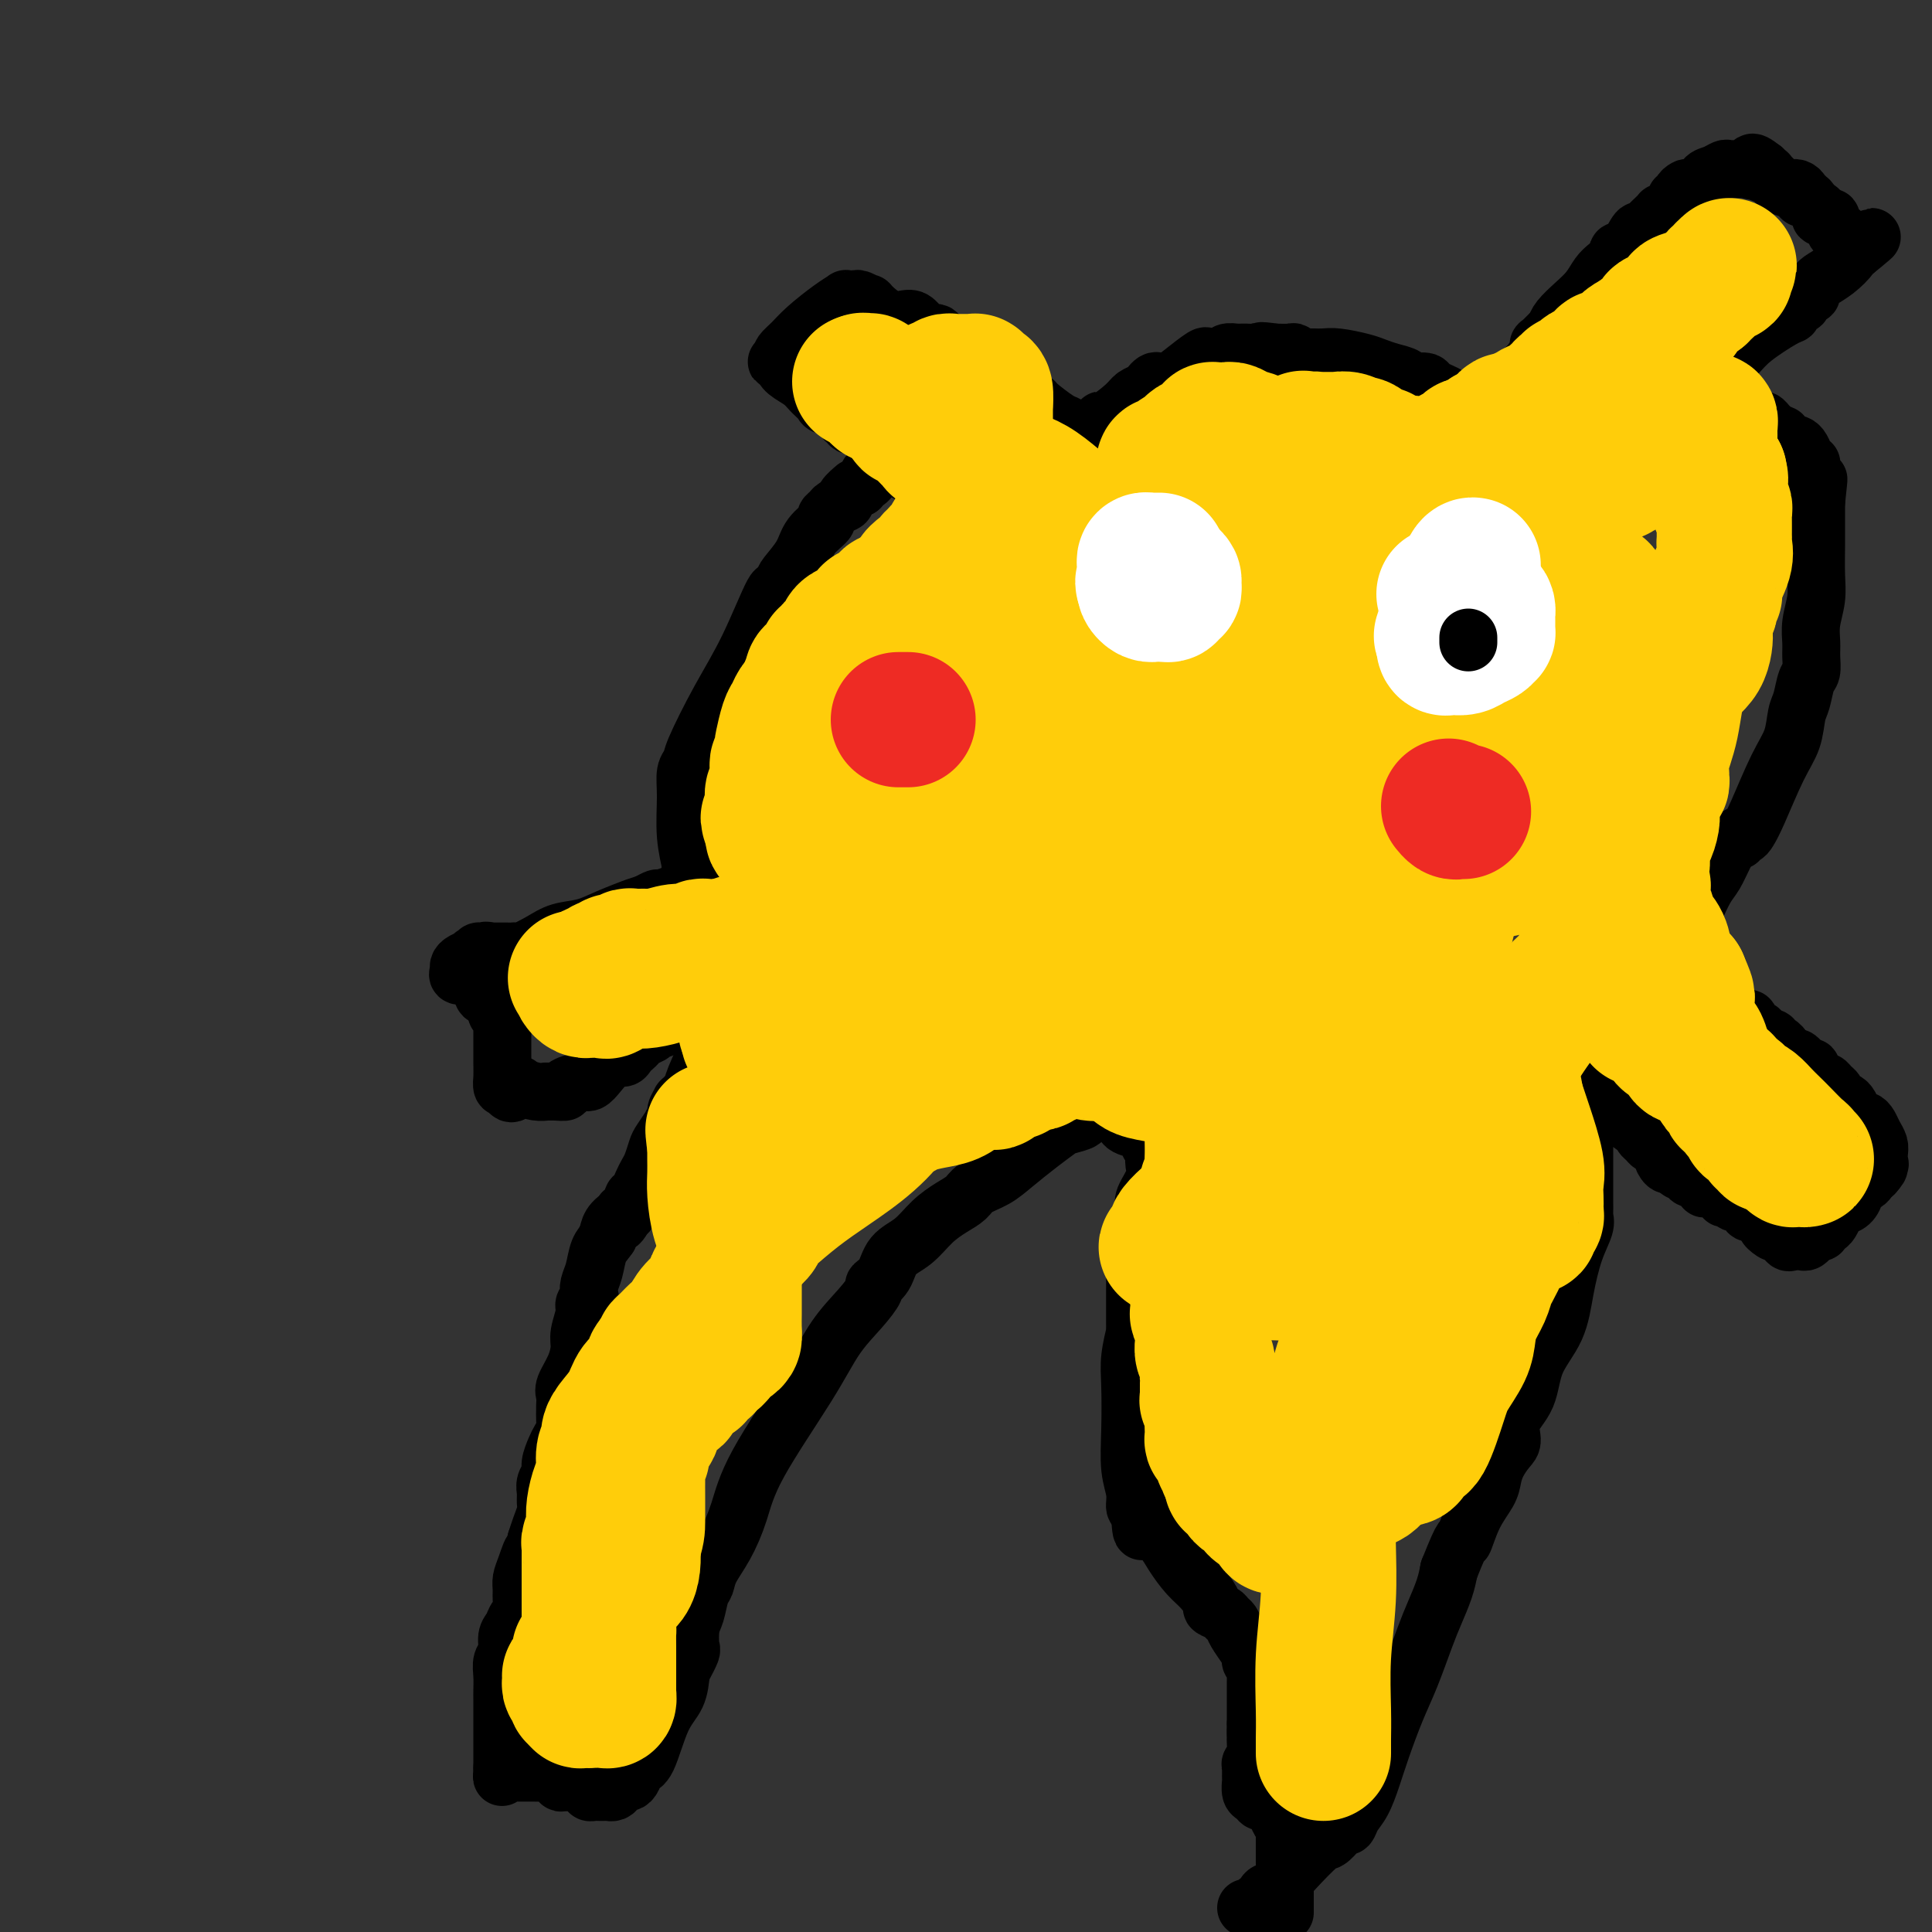 <svg viewBox='0 0 400 400' version='1.1' xmlns='http://www.w3.org/2000/svg' xmlns:xlink='http://www.w3.org/1999/xlink'><rect x="0" y="0" width="400" height="400" fill="#333333" stroke="none"/><g fill='none' stroke='#000000' stroke-width='12' stroke-linecap='round' stroke-linejoin='round'><path d='M258,395c0.303,-0.035 0.605,-0.069 1,0c0.395,0.069 0.881,0.242 1,0c0.119,-0.242 -0.129,-0.898 0,-1c0.129,-0.102 0.637,0.350 1,0c0.363,-0.350 0.583,-1.504 1,-2c0.417,-0.496 1.033,-0.336 2,-1c0.967,-0.664 2.286,-2.154 4,-4c1.714,-1.846 3.821,-4.048 5,-5c1.179,-0.952 1.428,-0.653 2,-1c0.572,-0.347 1.466,-1.340 2,-2c0.534,-0.660 0.710,-0.986 1,-1c0.290,-0.014 0.696,0.285 1,0c0.304,-0.285 0.507,-1.155 1,-2c0.493,-0.845 1.275,-1.664 2,-3c0.725,-1.336 1.391,-3.190 2,-5c0.609,-1.810 1.160,-3.578 2,-6c0.840,-2.422 1.969,-5.498 3,-8c1.031,-2.502 1.964,-4.430 3,-7c1.036,-2.570 2.175,-5.782 3,-8c0.825,-2.218 1.338,-3.443 2,-5c0.662,-1.557 1.475,-3.445 2,-5c0.525,-1.555 0.763,-2.778 1,-4'/><path d='M300,325c3.388,-8.552 2.857,-5.932 3,-6c0.143,-0.068 0.959,-2.823 2,-5c1.041,-2.177 2.308,-3.775 3,-5c0.692,-1.225 0.810,-2.077 1,-3c0.190,-0.923 0.454,-1.917 1,-3c0.546,-1.083 1.376,-2.255 2,-3c0.624,-0.745 1.042,-1.064 1,-2c-0.042,-0.936 -0.545,-2.491 0,-4c0.545,-1.509 2.137,-2.972 3,-5c0.863,-2.028 0.995,-4.619 2,-7c1.005,-2.381 2.882,-4.550 4,-7c1.118,-2.450 1.476,-5.180 2,-8c0.524,-2.820 1.212,-5.728 2,-8c0.788,-2.272 1.675,-3.907 2,-5c0.325,-1.093 0.087,-1.643 0,-2c-0.087,-0.357 -0.023,-0.521 0,-1c0.023,-0.479 0.006,-1.274 0,-2c-0.006,-0.726 -0.002,-1.382 0,-3c0.002,-1.618 0.000,-4.198 0,-6c-0.000,-1.802 -0.000,-2.825 0,-4c0.000,-1.175 0.000,-2.500 0,-4c-0.000,-1.500 -0.000,-3.173 0,-4c0.000,-0.827 0.000,-0.808 0,-1c-0.000,-0.192 -0.000,-0.596 0,-1'/><path d='M328,226c-0.012,-4.498 -0.040,-1.744 0,-1c0.040,0.744 0.150,-0.522 0,-1c-0.150,-0.478 -0.560,-0.167 -1,0c-0.440,0.167 -0.912,0.189 -1,0c-0.088,-0.189 0.207,-0.589 0,-1c-0.207,-0.411 -0.916,-0.832 -1,-1c-0.084,-0.168 0.458,-0.084 1,0'/><path d='M326,222c-0.363,-0.662 -0.270,-0.318 0,0c0.270,0.318 0.718,0.610 1,1c0.282,0.390 0.400,0.878 1,1c0.600,0.122 1.684,-0.121 2,0c0.316,0.121 -0.137,0.606 0,1c0.137,0.394 0.863,0.696 1,1c0.137,0.304 -0.314,0.610 0,1c0.314,0.390 1.394,0.864 2,1c0.606,0.136 0.740,-0.065 1,0c0.260,0.065 0.647,0.396 1,1c0.353,0.604 0.673,1.481 1,2c0.327,0.519 0.662,0.679 1,1c0.338,0.321 0.679,0.803 1,1c0.321,0.197 0.621,0.108 1,0c0.379,-0.108 0.837,-0.236 1,0c0.163,0.236 0.031,0.837 0,1c-0.031,0.163 0.038,-0.111 0,0c-0.038,0.111 -0.183,0.606 0,1c0.183,0.394 0.693,0.688 1,1c0.307,0.312 0.412,0.644 1,1c0.588,0.356 1.660,0.736 2,1c0.340,0.264 -0.053,0.411 0,1c0.053,0.589 0.553,1.620 1,2c0.447,0.380 0.842,0.109 1,0c0.158,-0.109 0.079,-0.054 0,0'/><path d='M346,241c3.256,2.952 1.397,0.834 1,0c-0.397,-0.834 0.667,-0.382 1,0c0.333,0.382 -0.066,0.694 0,1c0.066,0.306 0.596,0.608 1,1c0.404,0.392 0.681,0.876 1,1c0.319,0.124 0.681,-0.111 1,0c0.319,0.111 0.596,0.568 1,1c0.404,0.432 0.935,0.837 1,1c0.065,0.163 -0.337,0.082 0,0c0.337,-0.082 1.414,-0.167 2,0c0.586,0.167 0.682,0.585 1,1c0.318,0.415 0.859,0.828 1,1c0.141,0.172 -0.117,0.102 0,0c0.117,-0.102 0.609,-0.237 1,0c0.391,0.237 0.679,0.847 1,1c0.321,0.153 0.674,-0.151 1,0c0.326,0.151 0.626,0.759 1,1c0.374,0.241 0.821,0.116 1,0c0.179,-0.116 0.089,-0.224 0,0c-0.089,0.224 -0.178,0.781 0,1c0.178,0.219 0.622,0.100 1,0c0.378,-0.100 0.689,-0.181 1,0c0.311,0.181 0.622,0.626 1,1c0.378,0.374 0.822,0.678 1,1c0.178,0.322 0.089,0.661 0,1'/><path d='M366,254c3.046,1.953 0.662,0.335 0,0c-0.662,-0.335 0.400,0.614 1,1c0.600,0.386 0.738,0.209 1,0c0.262,-0.209 0.648,-0.448 1,0c0.352,0.448 0.672,1.585 1,2c0.328,0.415 0.666,0.107 1,0c0.334,-0.107 0.663,-0.014 1,0c0.337,0.014 0.681,-0.053 1,0c0.319,0.053 0.611,0.224 1,0c0.389,-0.224 0.874,-0.844 1,-1c0.126,-0.156 -0.107,0.151 0,0c0.107,-0.151 0.553,-0.760 1,-1c0.447,-0.240 0.893,-0.109 1,0c0.107,0.109 -0.127,0.198 0,0c0.127,-0.198 0.615,-0.682 1,-1c0.385,-0.318 0.668,-0.470 1,-1c0.332,-0.530 0.714,-1.437 1,-2c0.286,-0.563 0.476,-0.781 1,-1c0.524,-0.219 1.383,-0.440 2,-1c0.617,-0.560 0.991,-1.459 1,-2c0.009,-0.541 -0.348,-0.722 0,-1c0.348,-0.278 1.401,-0.652 2,-1c0.599,-0.348 0.742,-0.671 1,-1c0.258,-0.329 0.629,-0.665 1,-1'/><path d='M388,243c2.105,-2.325 0.369,-1.137 0,-1c-0.369,0.137 0.630,-0.778 1,-1c0.370,-0.222 0.110,0.249 0,0c-0.110,-0.249 -0.071,-1.220 0,-2c0.071,-0.780 0.174,-1.371 0,-2c-0.174,-0.629 -0.624,-1.295 -1,-2c-0.376,-0.705 -0.678,-1.449 -1,-2c-0.322,-0.551 -0.664,-0.908 -1,-1c-0.336,-0.092 -0.667,0.081 -1,0c-0.333,-0.081 -0.668,-0.417 -1,-1c-0.332,-0.583 -0.663,-1.413 -1,-2c-0.337,-0.587 -0.682,-0.930 -1,-1c-0.318,-0.070 -0.610,0.135 -1,0c-0.390,-0.135 -0.878,-0.610 -1,-1c-0.122,-0.390 0.122,-0.696 0,-1c-0.122,-0.304 -0.611,-0.606 -1,-1c-0.389,-0.394 -0.678,-0.880 -1,-1c-0.322,-0.120 -0.678,0.126 -1,0c-0.322,-0.126 -0.611,-0.625 -1,-1c-0.389,-0.375 -0.878,-0.626 -1,-1c-0.122,-0.374 0.122,-0.870 0,-1c-0.122,-0.130 -0.610,0.106 -1,0c-0.390,-0.106 -0.682,-0.554 -1,-1c-0.318,-0.446 -0.663,-0.889 -1,-1c-0.337,-0.111 -0.668,0.111 -1,0c-0.332,-0.111 -0.666,-0.556 -1,-1'/><path d='M370,218c-2.659,-2.327 -1.305,-1.146 -1,-1c0.305,0.146 -0.439,-0.745 -1,-1c-0.561,-0.255 -0.938,0.125 -1,0c-0.062,-0.125 0.192,-0.754 0,-1c-0.192,-0.246 -0.829,-0.107 -1,0c-0.171,0.107 0.126,0.183 0,0c-0.126,-0.183 -0.674,-0.624 -1,-1c-0.326,-0.376 -0.430,-0.688 -1,-1c-0.570,-0.312 -1.606,-0.624 -2,-1c-0.394,-0.376 -0.146,-0.817 0,-1c0.146,-0.183 0.189,-0.108 0,0c-0.189,0.108 -0.610,0.251 -1,0c-0.390,-0.251 -0.747,-0.894 -1,-1c-0.253,-0.106 -0.400,0.326 -1,0c-0.600,-0.326 -1.653,-1.411 -2,-2c-0.347,-0.589 0.013,-0.684 0,-1c-0.013,-0.316 -0.399,-0.855 -1,-1c-0.601,-0.145 -1.418,0.105 -2,0c-0.582,-0.105 -0.929,-0.563 -1,-1c-0.071,-0.437 0.136,-0.853 0,-1c-0.136,-0.147 -0.614,-0.026 -1,0c-0.386,0.026 -0.681,-0.045 -1,0c-0.319,0.045 -0.663,0.204 -1,0c-0.337,-0.204 -0.668,-0.773 -1,-1c-0.332,-0.227 -0.666,-0.114 -1,0'/><path d='M348,203c-3.356,-2.317 -0.745,-0.611 0,0c0.745,0.611 -0.376,0.126 -1,0c-0.624,-0.126 -0.750,0.107 -1,0c-0.250,-0.107 -0.625,-0.553 -1,-1'/><path d='M345,202c-0.451,-0.133 -0.079,0.036 0,0c0.079,-0.036 -0.133,-0.275 0,-1c0.133,-0.725 0.613,-1.935 1,-3c0.387,-1.065 0.680,-1.984 1,-3c0.320,-1.016 0.666,-2.127 1,-3c0.334,-0.873 0.656,-1.506 1,-2c0.344,-0.494 0.711,-0.848 1,-1c0.289,-0.152 0.501,-0.101 1,-1c0.499,-0.899 1.287,-2.748 2,-4c0.713,-1.252 1.353,-1.909 2,-3c0.647,-1.091 1.301,-2.618 2,-4c0.699,-1.382 1.444,-2.621 2,-3c0.556,-0.379 0.924,0.101 1,0c0.076,-0.101 -0.139,-0.785 0,-1c0.139,-0.215 0.632,0.037 1,0c0.368,-0.037 0.609,-0.363 1,-1c0.391,-0.637 0.931,-1.586 2,-4c1.069,-2.414 2.667,-6.293 4,-9c1.333,-2.707 2.399,-4.243 3,-6c0.601,-1.757 0.735,-3.734 1,-5c0.265,-1.266 0.660,-1.822 1,-3c0.340,-1.178 0.626,-2.978 1,-4c0.374,-1.022 0.836,-1.266 1,-2c0.164,-0.734 0.030,-1.958 0,-3c-0.030,-1.042 0.045,-1.902 0,-3c-0.045,-1.098 -0.208,-2.436 0,-4c0.208,-1.564 0.788,-3.356 1,-5c0.212,-1.644 0.057,-3.142 0,-5c-0.057,-1.858 -0.015,-4.077 0,-6c0.015,-1.923 0.004,-3.549 0,-5c-0.004,-1.451 -0.002,-2.725 0,-4'/><path d='M376,104c0.838,-8.031 0.432,-3.608 0,-3c-0.432,0.608 -0.889,-2.597 -1,-4c-0.111,-1.403 0.125,-1.003 0,-1c-0.125,0.003 -0.612,-0.390 -1,-1c-0.388,-0.610 -0.677,-1.435 -1,-2c-0.323,-0.565 -0.679,-0.868 -1,-1c-0.321,-0.132 -0.607,-0.092 -1,0c-0.393,0.092 -0.893,0.236 -1,0c-0.107,-0.236 0.179,-0.851 0,-1c-0.179,-0.149 -0.821,0.168 -1,0c-0.179,-0.168 0.107,-0.819 0,-1c-0.107,-0.181 -0.606,0.110 -1,0c-0.394,-0.110 -0.683,-0.621 -1,-1c-0.317,-0.379 -0.663,-0.627 -1,-1c-0.337,-0.373 -0.664,-0.870 -1,-1c-0.336,-0.130 -0.682,0.109 -1,0c-0.318,-0.109 -0.610,-0.564 -1,-1c-0.390,-0.436 -0.878,-0.852 -1,-1c-0.122,-0.148 0.122,-0.029 0,0c-0.122,0.029 -0.610,-0.031 -1,0c-0.390,0.031 -0.683,0.152 -1,0c-0.317,-0.152 -0.659,-0.576 -1,-1'/><path d='M359,84c-2.328,-1.619 -1.149,-1.166 -1,-1c0.149,0.166 -0.733,0.044 -1,0c-0.267,-0.044 0.082,-0.012 0,0c-0.082,0.012 -0.594,0.003 -1,0c-0.406,-0.003 -0.704,-0.000 -1,0c-0.296,0.000 -0.589,-0.002 -1,0c-0.411,0.002 -0.938,0.007 -1,0c-0.062,-0.007 0.343,-0.027 0,0c-0.343,0.027 -1.433,0.102 -2,0c-0.567,-0.102 -0.611,-0.379 -1,0c-0.389,0.379 -1.122,1.415 -2,2c-0.878,0.585 -1.901,0.717 -3,1c-1.099,0.283 -2.274,0.715 -3,1c-0.726,0.285 -1.003,0.423 -2,1c-0.997,0.577 -2.713,1.593 -3,2c-0.287,0.407 0.857,0.203 2,0'/><path d='M339,90c-1.571,0.965 0.003,-0.123 1,-1c0.997,-0.877 1.417,-1.543 2,-2c0.583,-0.457 1.330,-0.703 2,-1c0.670,-0.297 1.265,-0.643 2,-1c0.735,-0.357 1.611,-0.724 2,-1c0.389,-0.276 0.292,-0.460 1,-1c0.708,-0.540 2.221,-1.437 3,-2c0.779,-0.563 0.826,-0.791 2,-2c1.174,-1.209 3.477,-3.398 5,-5c1.523,-1.602 2.267,-2.615 4,-4c1.733,-1.385 4.454,-3.141 6,-4c1.546,-0.859 1.916,-0.821 2,-1c0.084,-0.179 -0.118,-0.574 0,-1c0.118,-0.426 0.558,-0.884 1,-1c0.442,-0.116 0.888,0.110 1,0c0.112,-0.110 -0.110,-0.554 0,-1c0.110,-0.446 0.553,-0.892 1,-1c0.447,-0.108 0.899,0.124 1,0c0.101,-0.124 -0.147,-0.604 0,-1c0.147,-0.396 0.690,-0.709 1,-1c0.310,-0.291 0.387,-0.561 1,-1c0.613,-0.439 1.762,-1.045 3,-2c1.238,-0.955 2.564,-2.257 3,-3c0.436,-0.743 -0.018,-0.927 0,-1c0.018,-0.073 0.509,-0.037 1,0'/><path d='M384,52c6.949,-5.831 1.821,-1.409 0,0c-1.821,1.409 -0.334,-0.196 0,-1c0.334,-0.804 -0.484,-0.807 -1,-1c-0.516,-0.193 -0.731,-0.576 -1,-1c-0.269,-0.424 -0.592,-0.888 -1,-1c-0.408,-0.112 -0.902,0.128 -1,0c-0.098,-0.128 0.199,-0.626 0,-1c-0.199,-0.374 -0.893,-0.625 -1,-1c-0.107,-0.375 0.375,-0.874 0,-1c-0.375,-0.126 -1.606,0.120 -2,0c-0.394,-0.120 0.048,-0.606 0,-1c-0.048,-0.394 -0.587,-0.697 -1,-1c-0.413,-0.303 -0.702,-0.607 -1,-1c-0.298,-0.393 -0.606,-0.876 -1,-1c-0.394,-0.124 -0.876,0.110 -1,0c-0.124,-0.110 0.108,-0.565 0,-1c-0.108,-0.435 -0.558,-0.852 -1,-1c-0.442,-0.148 -0.878,-0.028 -1,0c-0.122,0.028 0.068,-0.035 0,0c-0.068,0.035 -0.396,0.167 -1,0c-0.604,-0.167 -1.486,-0.632 -2,-1c-0.514,-0.368 -0.660,-0.637 -1,-1c-0.340,-0.363 -0.875,-0.819 -1,-1c-0.125,-0.181 0.159,-0.087 0,0c-0.159,0.087 -0.760,0.168 -1,0c-0.240,-0.168 -0.120,-0.584 0,-1'/><path d='M365,35c-3.325,-2.630 -2.138,-0.704 -2,0c0.138,0.704 -0.774,0.188 -1,0c-0.226,-0.188 0.235,-0.047 0,0c-0.235,0.047 -1.166,0.000 -2,0c-0.834,-0.000 -1.570,0.046 -2,0c-0.430,-0.046 -0.553,-0.184 -1,0c-0.447,0.184 -1.219,0.690 -2,1c-0.781,0.310 -1.572,0.426 -2,1c-0.428,0.574 -0.492,1.608 -1,2c-0.508,0.392 -1.461,0.143 -2,0c-0.539,-0.143 -0.666,-0.179 -1,0c-0.334,0.179 -0.876,0.572 -1,1c-0.124,0.428 0.169,0.889 0,1c-0.169,0.111 -0.801,-0.128 -1,0c-0.199,0.128 0.036,0.625 0,1c-0.036,0.375 -0.342,0.629 -1,1c-0.658,0.371 -1.668,0.860 -2,1c-0.332,0.140 0.014,-0.071 0,0c-0.014,0.071 -0.387,0.422 -1,1c-0.613,0.578 -1.464,1.384 -2,2c-0.536,0.616 -0.755,1.043 -1,1c-0.245,-0.043 -0.516,-0.555 -1,0c-0.484,0.555 -1.179,2.178 -2,3c-0.821,0.822 -1.766,0.842 -2,1c-0.234,0.158 0.244,0.454 0,1c-0.244,0.546 -1.211,1.343 -2,2c-0.789,0.657 -1.402,1.173 -2,2c-0.598,0.827 -1.181,1.964 -2,3c-0.819,1.036 -1.874,1.971 -3,3c-1.126,1.029 -2.322,2.151 -3,3c-0.678,0.849 -0.839,1.424 -1,2'/><path d='M322,68c-4.793,4.974 -3.277,2.909 -3,3c0.277,0.091 -0.686,2.340 -2,4c-1.314,1.660 -2.977,2.733 -4,4c-1.023,1.267 -1.404,2.730 -2,4c-0.596,1.270 -1.406,2.348 -2,3c-0.594,0.652 -0.972,0.878 -1,2c-0.028,1.122 0.293,3.139 0,4c-0.293,0.861 -1.199,0.567 -2,1c-0.801,0.433 -1.498,1.592 -2,3c-0.502,1.408 -0.808,3.063 -1,4c-0.192,0.937 -0.271,1.154 0,1c0.271,-0.154 0.891,-0.678 1,-1c0.109,-0.322 -0.293,-0.440 0,-1c0.293,-0.560 1.280,-1.561 2,-2c0.720,-0.439 1.174,-0.317 2,-1c0.826,-0.683 2.026,-2.173 3,-3c0.974,-0.827 1.724,-0.992 2,-1c0.276,-0.008 0.079,0.141 0,0c-0.079,-0.141 -0.039,-0.570 0,-1'/><path d='M313,91c1.595,-1.801 0.582,-1.803 0,-2c-0.582,-0.197 -0.734,-0.588 -1,-1c-0.266,-0.412 -0.645,-0.845 -1,-1c-0.355,-0.155 -0.687,-0.031 -1,0c-0.313,0.031 -0.609,-0.029 -1,0c-0.391,0.029 -0.878,0.149 -1,0c-0.122,-0.149 0.122,-0.565 0,-1c-0.122,-0.435 -0.610,-0.887 -1,-1c-0.390,-0.113 -0.681,0.114 -1,0c-0.319,-0.114 -0.666,-0.569 -1,-1c-0.334,-0.431 -0.655,-0.836 -1,-1c-0.345,-0.164 -0.713,-0.085 -1,0c-0.287,0.085 -0.495,0.176 -1,0c-0.505,-0.176 -1.309,-0.621 -2,-1c-0.691,-0.379 -1.269,-0.693 -2,-1c-0.731,-0.307 -1.616,-0.607 -2,-1c-0.384,-0.393 -0.266,-0.879 -1,-1c-0.734,-0.121 -2.319,0.122 -3,0c-0.681,-0.122 -0.458,-0.611 -1,-1c-0.542,-0.389 -1.850,-0.679 -3,-1c-1.150,-0.321 -2.143,-0.675 -3,-1c-0.857,-0.325 -1.577,-0.623 -3,-1c-1.423,-0.377 -3.547,-0.833 -5,-1c-1.453,-0.167 -2.235,-0.044 -3,0c-0.765,0.044 -1.515,0.008 -2,0c-0.485,-0.008 -0.706,0.012 -1,0c-0.294,-0.012 -0.662,-0.056 -1,0c-0.338,0.056 -0.647,0.211 -1,0c-0.353,-0.211 -0.749,-0.788 -1,-1c-0.251,-0.212 -0.357,-0.061 -1,0c-0.643,0.061 -1.821,0.030 -3,0'/><path d='M264,73c-4.235,-0.618 -2.822,-0.162 -3,0c-0.178,0.162 -1.945,0.029 -3,0c-1.055,-0.029 -1.397,0.045 -2,0c-0.603,-0.045 -1.467,-0.208 -2,0c-0.533,0.208 -0.735,0.789 -1,1c-0.265,0.211 -0.593,0.054 -1,0c-0.407,-0.054 -0.892,-0.005 -1,0c-0.108,0.005 0.161,-0.033 0,0c-0.161,0.033 -0.754,0.139 -1,0c-0.246,-0.139 -0.146,-0.521 -1,0c-0.854,0.521 -2.663,1.946 -4,3c-1.337,1.054 -2.203,1.735 -3,2c-0.797,0.265 -1.527,0.112 -2,0c-0.473,-0.112 -0.691,-0.183 -1,0c-0.309,0.183 -0.710,0.621 -1,1c-0.290,0.379 -0.470,0.700 -1,1c-0.530,0.300 -1.410,0.580 -2,1c-0.590,0.420 -0.890,0.978 -2,2c-1.110,1.022 -3.030,2.506 -4,3c-0.970,0.494 -0.992,-0.002 -1,0c-0.008,0.002 -0.004,0.501 0,1'/><path d='M228,88c-3.737,2.392 -1.579,1.373 -1,1c0.579,-0.373 -0.422,-0.099 -1,0c-0.578,0.099 -0.732,0.023 -1,0c-0.268,-0.023 -0.650,0.007 -1,0c-0.350,-0.007 -0.669,-0.051 -1,0c-0.331,0.051 -0.676,0.197 -1,0c-0.324,-0.197 -0.629,-0.736 -1,-1c-0.371,-0.264 -0.807,-0.252 -2,-1c-1.193,-0.748 -3.142,-2.256 -4,-3c-0.858,-0.744 -0.626,-0.724 -1,-1c-0.374,-0.276 -1.356,-0.848 -2,-1c-0.644,-0.152 -0.950,0.118 -1,0c-0.050,-0.118 0.155,-0.623 0,-1c-0.155,-0.377 -0.672,-0.626 -1,-1c-0.328,-0.374 -0.469,-0.872 -1,-1c-0.531,-0.128 -1.452,0.116 -2,0c-0.548,-0.116 -0.723,-0.591 -1,-1c-0.277,-0.409 -0.657,-0.753 -1,-1c-0.343,-0.247 -0.649,-0.396 -1,-1c-0.351,-0.604 -0.748,-1.663 -1,-2c-0.252,-0.337 -0.358,0.046 -1,0c-0.642,-0.046 -1.821,-0.523 -3,-1'/><path d='M199,73c-3.902,-2.883 -2.158,-2.091 -2,-2c0.158,0.091 -1.270,-0.518 -2,-1c-0.730,-0.482 -0.760,-0.838 -1,-1c-0.240,-0.162 -0.688,-0.131 -1,0c-0.312,0.131 -0.488,0.363 -1,0c-0.512,-0.363 -1.361,-1.322 -2,-2c-0.639,-0.678 -1.068,-1.075 -2,-1c-0.932,0.075 -2.368,0.623 -4,0c-1.632,-0.623 -3.459,-2.416 -4,-3c-0.541,-0.584 0.205,0.040 0,0c-0.205,-0.040 -1.359,-0.744 -2,-1c-0.641,-0.256 -0.767,-0.064 -1,0c-0.233,0.064 -0.572,0.002 -1,0c-0.428,-0.002 -0.943,0.058 -1,0c-0.057,-0.058 0.345,-0.233 0,0c-0.345,0.233 -1.438,0.875 -3,2c-1.562,1.125 -3.594,2.735 -5,4c-1.406,1.265 -2.186,2.187 -3,3c-0.814,0.813 -1.661,1.518 -2,2c-0.339,0.482 -0.169,0.741 0,1'/><path d='M162,74c-2.316,1.821 -0.605,0.375 0,0c0.605,-0.375 0.103,0.323 0,1c-0.103,0.677 0.194,1.333 1,2c0.806,0.667 2.121,1.343 3,2c0.879,0.657 1.320,1.294 2,2c0.680,0.706 1.598,1.480 2,2c0.402,0.520 0.288,0.784 1,1c0.712,0.216 2.250,0.383 3,1c0.750,0.617 0.712,1.685 1,2c0.288,0.315 0.904,-0.123 1,0c0.096,0.123 -0.326,0.806 0,1c0.326,0.194 1.400,-0.103 2,0c0.600,0.103 0.725,0.605 1,1c0.275,0.395 0.699,0.683 1,1c0.301,0.317 0.479,0.662 1,1c0.521,0.338 1.386,0.669 2,1c0.614,0.331 0.976,0.663 1,1c0.024,0.337 -0.292,0.678 0,1c0.292,0.322 1.192,0.625 2,1c0.808,0.375 1.526,0.821 2,1c0.474,0.179 0.705,0.090 1,0c0.295,-0.090 0.653,-0.183 1,0c0.347,0.183 0.685,0.640 1,1c0.315,0.360 0.609,0.622 1,1c0.391,0.378 0.878,0.871 1,1c0.122,0.129 -0.122,-0.106 0,0c0.122,0.106 0.610,0.554 1,1c0.390,0.446 0.682,0.889 1,1c0.318,0.111 0.662,-0.111 1,0c0.338,0.111 0.669,0.556 1,1'/><path d='M197,102c5.313,4.286 1.095,1.002 0,0c-1.095,-1.002 0.932,0.279 2,1c1.068,0.721 1.176,0.883 1,1c-0.176,0.117 -0.638,0.189 -1,0c-0.362,-0.189 -0.626,-0.639 -1,-1c-0.374,-0.361 -0.860,-0.632 -1,-1c-0.140,-0.368 0.064,-0.834 0,-1c-0.064,-0.166 -0.396,-0.033 -1,0c-0.604,0.033 -1.479,-0.032 -2,0c-0.521,0.032 -0.686,0.163 -1,0c-0.314,-0.163 -0.775,-0.621 -1,-1c-0.225,-0.379 -0.214,-0.679 -1,-1c-0.786,-0.321 -2.367,-0.663 -3,-1c-0.633,-0.337 -0.316,-0.668 0,-1'/><path d='M188,97c-2.034,-1.083 -1.119,-0.290 -1,0c0.119,0.290 -0.557,0.077 -1,0c-0.443,-0.077 -0.652,-0.018 -1,0c-0.348,0.018 -0.835,-0.006 -1,0c-0.165,0.006 -0.009,0.043 0,0c0.009,-0.043 -0.130,-0.166 -1,0c-0.870,0.166 -2.470,0.622 -3,1c-0.530,0.378 0.011,0.679 0,1c-0.011,0.321 -0.575,0.663 -1,1c-0.425,0.337 -0.713,0.668 -1,1'/><path d='M178,101c-1.644,0.510 -0.755,-0.214 -1,0c-0.245,0.214 -1.625,1.367 -2,2c-0.375,0.633 0.256,0.745 0,1c-0.256,0.255 -1.399,0.651 -2,1c-0.601,0.349 -0.659,0.651 -1,1c-0.341,0.349 -0.963,0.744 -1,1c-0.037,0.256 0.513,0.371 0,1c-0.513,0.629 -2.089,1.772 -3,3c-0.911,1.228 -1.158,2.541 -2,4c-0.842,1.459 -2.278,3.065 -3,4c-0.722,0.935 -0.729,1.200 -1,2c-0.271,0.800 -0.805,2.137 -1,2c-0.195,-0.137 -0.051,-1.747 -1,0c-0.949,1.747 -2.990,6.851 -5,11c-2.010,4.149 -3.988,7.345 -6,11c-2.012,3.655 -4.057,7.771 -5,10c-0.943,2.229 -0.785,2.573 -1,3c-0.215,0.427 -0.805,0.937 -1,2c-0.195,1.063 0.004,2.680 0,5c-0.004,2.320 -0.212,5.344 0,8c0.212,2.656 0.844,4.946 1,6c0.156,1.054 -0.165,0.874 0,1c0.165,0.126 0.818,0.560 1,1c0.182,0.440 -0.105,0.888 0,1c0.105,0.112 0.601,-0.111 1,0c0.399,0.111 0.699,0.555 1,1'/><path d='M146,183c0.809,1.556 0.832,0.446 1,0c0.168,-0.446 0.480,-0.228 1,0c0.520,0.228 1.247,0.468 2,0c0.753,-0.468 1.534,-1.642 2,-2c0.466,-0.358 0.619,0.099 1,0c0.381,-0.099 0.990,-0.756 1,-1c0.010,-0.244 -0.578,-0.076 -1,0c-0.422,0.076 -0.679,0.062 -1,0c-0.321,-0.062 -0.706,-0.170 -1,0c-0.294,0.170 -0.499,0.619 -1,1c-0.501,0.381 -1.300,0.694 -2,1c-0.700,0.306 -1.301,0.604 -2,1c-0.699,0.396 -1.495,0.890 -2,1c-0.505,0.110 -0.721,-0.163 -1,0c-0.279,0.163 -0.623,0.761 -1,1c-0.377,0.239 -0.786,0.119 -1,0c-0.214,-0.119 -0.233,-0.238 -1,0c-0.767,0.238 -2.284,0.833 -3,1c-0.716,0.167 -0.633,-0.095 -1,0c-0.367,0.095 -1.183,0.548 -2,1'/><path d='M134,187c-3.224,1.063 -2.283,0.721 -3,1c-0.717,0.279 -3.092,1.178 -5,2c-1.908,0.822 -3.347,1.565 -5,2c-1.653,0.435 -3.518,0.561 -5,1c-1.482,0.439 -2.582,1.189 -4,2c-1.418,0.811 -3.154,1.681 -4,2c-0.846,0.319 -0.800,0.085 -1,0c-0.200,-0.085 -0.645,-0.023 -1,0c-0.355,0.023 -0.620,0.006 -1,0c-0.380,-0.006 -0.875,-0.002 -1,0c-0.125,0.002 0.121,0.000 0,0c-0.121,-0.000 -0.610,-0.000 -1,0c-0.390,0.000 -0.683,0.000 -1,0c-0.317,-0.000 -0.659,-0.000 -1,0'/><path d='M101,197c-5.346,1.544 -2.209,0.402 -1,0c1.209,-0.402 0.492,-0.066 0,0c-0.492,0.066 -0.758,-0.137 -1,0c-0.242,0.137 -0.459,0.615 -1,1c-0.541,0.385 -1.406,0.677 -2,1c-0.594,0.323 -0.916,0.678 -1,1c-0.084,0.322 0.071,0.613 0,1c-0.071,0.387 -0.369,0.872 0,1c0.369,0.128 1.404,-0.102 2,0c0.596,0.102 0.751,0.534 1,1c0.249,0.466 0.592,0.965 1,1c0.408,0.035 0.883,-0.394 1,0c0.117,0.394 -0.123,1.611 0,2c0.123,0.389 0.610,-0.049 1,0c0.390,0.049 0.683,0.585 1,1c0.317,0.415 0.659,0.707 1,1'/><path d='M103,208c1.254,1.399 0.389,0.897 0,1c-0.389,0.103 -0.300,0.809 0,1c0.300,0.191 0.813,-0.135 1,0c0.187,0.135 0.050,0.730 0,1c-0.050,0.270 -0.014,0.214 0,0c0.014,-0.214 0.004,-0.588 0,0c-0.004,0.588 -0.002,2.137 0,3c0.002,0.863 0.003,1.041 0,2c-0.003,0.959 -0.011,2.700 0,4c0.011,1.300 0.041,2.158 0,3c-0.041,0.842 -0.155,1.669 0,2c0.155,0.331 0.577,0.165 1,0'/><path d='M105,225c0.741,2.646 1.595,0.762 2,0c0.405,-0.762 0.363,-0.400 1,0c0.637,0.400 1.955,0.840 3,1c1.045,0.160 1.819,0.040 2,0c0.181,-0.040 -0.229,-0.001 0,0c0.229,0.001 1.097,-0.037 2,0c0.903,0.037 1.841,0.149 2,0c0.159,-0.149 -0.459,-0.559 0,-1c0.459,-0.441 1.997,-0.912 3,-1c1.003,-0.088 1.473,0.208 2,0c0.527,-0.208 1.111,-0.920 2,-2c0.889,-1.080 2.084,-2.527 3,-3c0.916,-0.473 1.553,0.028 2,0c0.447,-0.028 0.702,-0.585 1,-1c0.298,-0.415 0.638,-0.690 1,-1c0.362,-0.310 0.746,-0.657 1,-1c0.254,-0.343 0.379,-0.683 1,-1c0.621,-0.317 1.739,-0.611 2,-1c0.261,-0.389 -0.334,-0.875 0,-1c0.334,-0.125 1.596,0.110 2,0c0.404,-0.110 -0.050,-0.564 0,-1c0.050,-0.436 0.604,-0.853 1,-1c0.396,-0.147 0.635,-0.023 1,0c0.365,0.023 0.858,-0.054 1,0c0.142,0.054 -0.065,0.239 0,0c0.065,-0.239 0.401,-0.901 1,-1c0.599,-0.099 1.459,0.365 2,0c0.541,-0.365 0.761,-1.560 1,-2c0.239,-0.440 0.497,-0.126 1,0c0.503,0.126 1.252,0.063 2,0'/><path d='M147,208c4.403,-2.447 1.912,-0.563 1,0c-0.912,0.563 -0.245,-0.194 0,0c0.245,0.194 0.069,1.340 0,2c-0.069,0.660 -0.032,0.835 0,1c0.032,0.165 0.058,0.320 0,1c-0.058,0.680 -0.201,1.883 -1,4c-0.799,2.117 -2.254,5.147 -3,7c-0.746,1.853 -0.785,2.529 -1,3c-0.215,0.471 -0.608,0.735 -1,1'/><path d='M142,227c-0.708,3.159 0.022,1.557 0,1c-0.022,-0.557 -0.795,-0.068 -1,0c-0.205,0.068 0.157,-0.286 0,0c-0.157,0.286 -0.833,1.211 -1,2c-0.167,0.789 0.177,1.442 0,2c-0.177,0.558 -0.873,1.021 -1,1c-0.127,-0.021 0.317,-0.525 0,0c-0.317,0.525 -1.394,2.080 -2,3c-0.606,0.920 -0.739,1.206 -1,2c-0.261,0.794 -0.648,2.097 -1,3c-0.352,0.903 -0.668,1.408 -1,2c-0.332,0.592 -0.682,1.272 -1,2c-0.318,0.728 -0.606,1.505 -1,2c-0.394,0.495 -0.893,0.707 -1,1c-0.107,0.293 0.177,0.666 0,1c-0.177,0.334 -0.817,0.628 -1,1c-0.183,0.372 0.091,0.820 0,1c-0.091,0.180 -0.545,0.090 -1,0'/><path d='M129,251c-1.906,3.912 -0.171,1.692 0,1c0.171,-0.692 -1.222,0.144 -2,1c-0.778,0.856 -0.940,1.730 -1,2c-0.060,0.270 -0.017,-0.066 0,0c0.017,0.066 0.009,0.533 0,1'/><path d='M126,256c-0.872,1.251 -1.553,1.879 -2,3c-0.447,1.121 -0.660,2.734 -1,4c-0.340,1.266 -0.808,2.186 -1,3c-0.192,0.814 -0.108,1.523 0,2c0.108,0.477 0.240,0.721 0,1c-0.240,0.279 -0.851,0.594 -1,1c-0.149,0.406 0.163,0.903 0,2c-0.163,1.097 -0.800,2.793 -1,4c-0.200,1.207 0.037,1.924 0,3c-0.037,1.076 -0.350,2.511 -1,4c-0.650,1.489 -1.639,3.032 -2,4c-0.361,0.968 -0.096,1.361 0,2c0.096,0.639 0.023,1.522 0,2c-0.023,0.478 0.005,0.550 0,1c-0.005,0.450 -0.044,1.279 0,2c0.044,0.721 0.170,1.334 0,2c-0.170,0.666 -0.638,1.386 -1,2c-0.362,0.614 -0.619,1.123 -1,2c-0.381,0.877 -0.887,2.122 -1,3c-0.113,0.878 0.167,1.389 0,2c-0.167,0.611 -0.780,1.321 -1,2c-0.220,0.679 -0.048,1.326 0,2c0.048,0.674 -0.028,1.377 0,2c0.028,0.623 0.161,1.168 0,2c-0.161,0.832 -0.618,1.952 -1,3c-0.382,1.048 -0.691,2.024 -1,3'/><path d='M111,319c-2.503,10.346 -1.259,4.710 -1,3c0.259,-1.710 -0.466,0.505 -1,2c-0.534,1.495 -0.878,2.269 -1,3c-0.122,0.731 -0.021,1.417 0,2c0.021,0.583 -0.037,1.061 0,2c0.037,0.939 0.169,2.338 0,3c-0.169,0.662 -0.637,0.585 -1,1c-0.363,0.415 -0.619,1.321 -1,2c-0.381,0.679 -0.887,1.130 -1,2c-0.113,0.870 0.166,2.157 0,3c-0.166,0.843 -0.776,1.242 -1,2c-0.224,0.758 -0.060,1.877 0,3c0.060,1.123 0.016,2.251 0,3c-0.016,0.749 -0.004,1.118 0,2c0.004,0.882 0.001,2.278 0,3c-0.001,0.722 -0.000,0.769 0,1c0.000,0.231 0.000,0.646 0,1c-0.000,0.354 -0.000,0.648 0,1c0.000,0.352 0.000,0.764 0,2c-0.000,1.236 -0.000,3.298 0,4c0.000,0.702 0.000,0.044 0,0c-0.000,-0.044 -0.000,0.527 0,1c0.000,0.473 0.000,0.850 0,1c-0.000,0.150 -0.000,0.075 0,0'/><path d='M104,366c-0.048,3.166 -0.168,1.580 0,1c0.168,-0.580 0.623,-0.155 1,0c0.377,0.155 0.676,0.042 1,0c0.324,-0.042 0.673,-0.011 1,0c0.327,0.011 0.632,0.002 1,0c0.368,-0.002 0.799,0.002 1,0c0.201,-0.002 0.173,-0.011 1,0c0.827,0.011 2.510,0.041 3,0c0.490,-0.041 -0.212,-0.154 0,0c0.212,0.154 1.338,0.577 2,1c0.662,0.423 0.861,0.848 1,1c0.139,0.152 0.219,0.030 1,0c0.781,-0.030 2.265,0.030 3,0c0.735,-0.030 0.722,-0.152 1,0c0.278,0.152 0.848,0.577 1,1c0.152,0.423 -0.113,0.846 0,1c0.113,0.154 0.604,0.041 1,0c0.396,-0.041 0.698,-0.010 1,0c0.302,0.010 0.606,0.000 1,0c0.394,-0.000 0.879,0.010 1,0c0.121,-0.010 -0.122,-0.041 0,0c0.122,0.041 0.610,0.153 1,0c0.390,-0.153 0.681,-0.570 1,-1c0.319,-0.430 0.665,-0.872 1,-1c0.335,-0.128 0.659,0.059 1,0c0.341,-0.059 0.701,-0.363 1,-1c0.299,-0.637 0.539,-1.607 1,-2c0.461,-0.393 1.144,-0.208 2,-2c0.856,-1.792 1.884,-5.559 3,-8c1.116,-2.441 2.319,-3.554 3,-5c0.681,-1.446 0.841,-3.223 1,-5'/><path d='M141,346c2.477,-4.636 2.170,-4.225 2,-5c-0.170,-0.775 -0.202,-2.737 0,-4c0.202,-1.263 0.637,-1.826 1,-3c0.363,-1.174 0.653,-2.958 1,-4c0.347,-1.042 0.751,-1.343 1,-2c0.249,-0.657 0.345,-1.670 1,-3c0.655,-1.330 1.871,-2.976 3,-5c1.129,-2.024 2.171,-4.424 3,-7c0.829,-2.576 1.446,-5.328 4,-10c2.554,-4.672 7.047,-11.265 10,-16c2.953,-4.735 4.367,-7.613 6,-10c1.633,-2.387 3.486,-4.285 5,-6c1.514,-1.715 2.691,-3.248 3,-4c0.309,-0.752 -0.249,-0.722 0,-1c0.249,-0.278 1.305,-0.865 2,-2c0.695,-1.135 1.030,-2.818 2,-4c0.970,-1.182 2.576,-1.864 4,-3c1.424,-1.136 2.667,-2.726 4,-4c1.333,-1.274 2.757,-2.230 4,-3c1.243,-0.770 2.306,-1.353 3,-2c0.694,-0.647 1.019,-1.357 2,-2c0.981,-0.643 2.617,-1.219 4,-2c1.383,-0.781 2.512,-1.767 4,-3c1.488,-1.233 3.336,-2.711 5,-4c1.664,-1.289 3.145,-2.387 4,-3c0.855,-0.613 1.085,-0.742 2,-1c0.915,-0.258 2.516,-0.646 3,-1c0.484,-0.354 -0.147,-0.672 0,-1c0.147,-0.328 1.074,-0.664 2,-1'/><path d='M226,230c6.505,-4.866 2.268,-2.032 1,-1c-1.268,1.032 0.435,0.261 1,0c0.565,-0.261 -0.007,-0.013 0,0c0.007,0.013 0.594,-0.209 1,0c0.406,0.209 0.632,0.847 1,1c0.368,0.153 0.880,-0.180 1,0c0.120,0.180 -0.151,0.874 0,1c0.151,0.126 0.724,-0.317 1,0c0.276,0.317 0.255,1.395 1,2c0.745,0.605 2.256,0.736 3,1c0.744,0.264 0.721,0.662 1,1c0.279,0.338 0.859,0.615 1,1c0.141,0.385 -0.159,0.879 0,1c0.159,0.121 0.777,-0.132 1,0c0.223,0.132 0.052,0.647 0,1c-0.052,0.353 0.014,0.542 0,1c-0.014,0.458 -0.109,1.185 0,2c0.109,0.815 0.422,1.716 0,3c-0.422,1.284 -1.580,2.949 -2,4c-0.420,1.051 -0.102,1.488 0,2c0.102,0.512 -0.011,1.099 0,2c0.011,0.901 0.146,2.114 0,3c-0.146,0.886 -0.573,1.443 -1,2'/><path d='M236,257c-0.536,4.095 -0.876,3.832 -1,4c-0.124,0.168 -0.033,0.766 0,2c0.033,1.234 0.009,3.104 0,4c-0.009,0.896 -0.002,0.818 0,1c0.002,0.182 0.001,0.622 0,1c-0.001,0.378 -0.000,0.693 0,1c0.000,0.307 0.000,0.607 0,1c-0.000,0.393 0.000,0.878 0,1c-0.000,0.122 -0.000,-0.120 0,0c0.000,0.120 0.001,0.603 0,1c-0.001,0.397 -0.004,0.710 0,1c0.004,0.290 0.015,0.559 0,1c-0.015,0.441 -0.056,1.056 0,1c0.056,-0.056 0.210,-0.781 0,0c-0.210,0.781 -0.784,3.069 -1,5c-0.216,1.931 -0.073,3.506 0,6c0.073,2.494 0.075,5.909 0,9c-0.075,3.091 -0.226,5.860 0,8c0.226,2.140 0.830,3.653 1,5c0.170,1.347 -0.094,2.528 0,3c0.094,0.472 0.547,0.236 1,0'/><path d='M236,312c0.240,8.894 0.841,3.628 1,2c0.159,-1.628 -0.124,0.381 0,1c0.124,0.619 0.655,-0.151 1,0c0.345,0.151 0.504,1.222 1,2c0.496,0.778 1.328,1.263 2,2c0.672,0.737 1.183,1.728 2,3c0.817,1.272 1.938,2.827 3,4c1.062,1.173 2.063,1.964 3,3c0.937,1.036 1.809,2.319 2,3c0.191,0.681 -0.301,0.762 0,1c0.301,0.238 1.393,0.634 2,1c0.607,0.366 0.727,0.704 1,1c0.273,0.296 0.699,0.552 1,1c0.301,0.448 0.477,1.090 1,2c0.523,0.910 1.394,2.089 2,3c0.606,0.911 0.947,1.554 1,2c0.053,0.446 -0.182,0.693 0,1c0.182,0.307 0.781,0.673 1,1c0.219,0.327 0.059,0.616 0,1c-0.059,0.384 -0.016,0.861 0,1c0.016,0.139 0.004,-0.062 0,0c-0.004,0.062 -0.001,0.388 0,1c0.001,0.612 0.000,1.512 0,2c-0.000,0.488 -0.000,0.564 0,1c0.000,0.436 0.000,1.230 0,2c-0.000,0.770 -0.000,1.515 0,2c0.000,0.485 0.000,0.710 0,1c-0.000,0.290 -0.000,0.645 0,1'/><path d='M260,357c0.310,2.579 0.084,1.027 0,1c-0.084,-0.027 -0.026,1.470 0,2c0.026,0.530 0.021,0.092 0,0c-0.021,-0.092 -0.058,0.160 0,1c0.058,0.840 0.212,2.266 0,3c-0.212,0.734 -0.789,0.775 -1,1c-0.211,0.225 -0.056,0.633 0,1c0.056,0.367 0.014,0.694 0,1c-0.014,0.306 -0.001,0.592 0,1c0.001,0.408 -0.011,0.936 0,1c0.011,0.064 0.043,-0.338 0,0c-0.043,0.338 -0.162,1.417 0,2c0.162,0.583 0.607,0.670 1,1c0.393,0.330 0.736,0.901 1,1c0.264,0.099 0.449,-0.275 1,0c0.551,0.275 1.468,1.201 2,2c0.532,0.799 0.678,1.473 1,2c0.322,0.527 0.818,0.907 1,1c0.182,0.093 0.049,-0.103 0,0c-0.049,0.103 -0.013,0.504 0,1c0.013,0.496 0.003,1.086 0,2c-0.003,0.914 -0.001,2.152 0,3c0.001,0.848 0.000,1.305 0,3c-0.000,1.695 -0.000,4.627 0,6c0.000,1.373 0.000,1.186 0,1'/><path d='M266,394c0.000,2.718 0.000,1.512 0,1c0.000,-0.512 0.000,-0.330 0,0c0.000,0.330 0.000,0.809 0,1c0.000,0.191 0.000,0.096 0,0'/></g>
<g fill='none' stroke='#FFCD0A' stroke-width='28' stroke-linecap='round' stroke-linejoin='round'><path d='M274,363c0.002,-0.309 0.004,-0.619 0,-1c-0.004,-0.381 -0.015,-0.834 0,-2c0.015,-1.166 0.057,-3.045 0,-6c-0.057,-2.955 -0.211,-6.984 0,-11c0.211,-4.016 0.789,-8.017 1,-12c0.211,-3.983 0.056,-7.947 0,-11c-0.056,-3.053 -0.014,-5.196 0,-7c0.014,-1.804 0.001,-3.268 0,-4c-0.001,-0.732 0.010,-0.731 0,-1c-0.010,-0.269 -0.040,-0.807 0,-1c0.040,-0.193 0.152,-0.042 0,0c-0.152,0.042 -0.566,-0.026 -1,0c-0.434,0.026 -0.886,0.147 -1,0c-0.114,-0.147 0.110,-0.560 0,-1c-0.110,-0.440 -0.554,-0.906 -1,-1c-0.446,-0.094 -0.893,0.185 -1,0c-0.107,-0.185 0.126,-0.833 0,-1c-0.126,-0.167 -0.611,0.147 -1,0c-0.389,-0.147 -0.683,-0.756 -1,-1c-0.317,-0.244 -0.659,-0.122 -1,0'/><path d='M268,303c-1.094,-0.980 -0.330,-0.431 0,0c0.330,0.431 0.224,0.744 0,1c-0.224,0.256 -0.568,0.453 -1,1c-0.432,0.547 -0.953,1.443 -1,2c-0.047,0.557 0.380,0.776 0,1c-0.380,0.224 -1.566,0.452 -2,1c-0.434,0.548 -0.117,1.417 0,2c0.117,0.583 0.033,0.881 0,1c-0.033,0.119 -0.017,0.060 0,0'/><path d='M264,312c-0.617,1.575 -0.161,1.014 0,1c0.161,-0.014 0.025,0.519 0,1c-0.025,0.481 0.061,0.910 0,1c-0.061,0.090 -0.269,-0.161 0,0c0.269,0.161 1.015,0.733 1,1c-0.015,0.267 -0.790,0.230 -1,0c-0.210,-0.230 0.146,-0.653 0,-1c-0.146,-0.347 -0.794,-0.618 -1,-1c-0.206,-0.382 0.029,-0.876 0,-1c-0.029,-0.124 -0.323,0.121 -1,0c-0.677,-0.121 -1.736,-0.610 -2,-1c-0.264,-0.390 0.266,-0.683 0,-1c-0.266,-0.317 -1.329,-0.659 -2,-1c-0.671,-0.341 -0.950,-0.683 -1,-1c-0.050,-0.317 0.130,-0.610 0,-1c-0.130,-0.390 -0.571,-0.878 -1,-1c-0.429,-0.122 -0.846,0.121 -1,0c-0.154,-0.121 -0.044,-0.606 0,-1c0.044,-0.394 0.022,-0.697 0,-1'/><path d='M255,305c-1.615,-1.709 -1.151,-0.983 -1,-1c0.151,-0.017 -0.011,-0.778 0,-1c0.011,-0.222 0.196,0.096 0,0c-0.196,-0.096 -0.774,-0.604 -1,-1c-0.226,-0.396 -0.099,-0.679 0,-1c0.099,-0.321 0.170,-0.680 0,-1c-0.170,-0.320 -0.582,-0.599 -1,-1c-0.418,-0.401 -0.843,-0.922 -1,-1c-0.157,-0.078 -0.046,0.287 0,0c0.046,-0.287 0.026,-1.225 0,-2c-0.026,-0.775 -0.060,-1.385 0,-2c0.060,-0.615 0.212,-1.233 0,-2c-0.212,-0.767 -0.789,-1.681 -1,-2c-0.211,-0.319 -0.055,-0.043 0,0c0.055,0.043 0.011,-0.148 0,-1c-0.011,-0.852 0.011,-2.365 0,-3c-0.011,-0.635 -0.056,-0.394 0,-1c0.056,-0.606 0.211,-2.060 0,-3c-0.211,-0.940 -0.789,-1.365 -1,-2c-0.211,-0.635 -0.057,-1.480 0,-2c0.057,-0.520 0.016,-0.716 0,-1c-0.016,-0.284 -0.008,-0.655 0,-1c0.008,-0.345 0.016,-0.665 0,-1c-0.016,-0.335 -0.057,-0.685 0,-1c0.057,-0.315 0.211,-0.595 0,-1c-0.211,-0.405 -0.789,-0.935 -1,-1c-0.211,-0.065 -0.057,0.333 0,0c0.057,-0.333 0.015,-1.399 0,-2c-0.015,-0.601 -0.004,-0.739 0,-1c0.004,-0.261 0.001,-0.646 0,-1c-0.001,-0.354 -0.001,-0.677 0,-1'/><path d='M248,267c-1.083,-6.281 -0.290,-2.982 0,-2c0.290,0.982 0.078,-0.353 0,-1c-0.078,-0.647 -0.021,-0.607 0,-1c0.021,-0.393 0.006,-1.218 0,-2c-0.006,-0.782 -0.001,-1.519 0,-2c0.001,-0.481 0.000,-0.706 0,-1c-0.000,-0.294 0.000,-0.659 0,-1c-0.000,-0.341 -0.001,-0.659 0,-1c0.001,-0.341 0.003,-0.706 0,-1c-0.003,-0.294 -0.011,-0.516 0,-1c0.011,-0.484 0.042,-1.229 0,-2c-0.042,-0.771 -0.156,-1.568 0,-2c0.156,-0.432 0.581,-0.500 1,-1c0.419,-0.500 0.830,-1.432 1,-2c0.170,-0.568 0.098,-0.771 0,-1c-0.098,-0.229 -0.222,-0.485 0,-1c0.222,-0.515 0.792,-1.289 1,-2c0.208,-0.711 0.056,-1.360 0,-2c-0.056,-0.640 -0.016,-1.270 0,-2c0.016,-0.730 0.008,-1.561 0,-2c-0.008,-0.439 -0.017,-0.485 0,-1c0.017,-0.515 0.058,-1.500 0,-2c-0.058,-0.500 -0.216,-0.516 0,-1c0.216,-0.484 0.805,-1.435 1,-2c0.195,-0.565 -0.003,-0.743 0,-1c0.003,-0.257 0.208,-0.594 0,-1c-0.208,-0.406 -0.829,-0.882 -1,-1c-0.171,-0.118 0.109,0.123 0,0c-0.109,-0.123 -0.606,-0.610 -1,-1c-0.394,-0.390 -0.684,-0.683 -1,-1c-0.316,-0.317 -0.658,-0.659 -1,-1'/><path d='M248,225c-0.814,-0.957 -0.849,-0.849 -1,-1c-0.151,-0.151 -0.418,-0.562 -1,-1c-0.582,-0.438 -1.479,-0.905 -2,-1c-0.521,-0.095 -0.664,0.181 -1,0c-0.336,-0.181 -0.863,-0.819 -1,-1c-0.137,-0.181 0.118,0.095 0,0c-0.118,-0.095 -0.609,-0.560 -1,-1c-0.391,-0.440 -0.681,-0.854 -1,-1c-0.319,-0.146 -0.667,-0.025 -1,0c-0.333,0.025 -0.653,-0.046 -1,0c-0.347,0.046 -0.722,0.208 -1,0c-0.278,-0.208 -0.459,-0.787 -1,-1c-0.541,-0.213 -1.440,-0.061 -2,0c-0.560,0.061 -0.780,0.030 -1,0'/><path d='M233,218c-2.274,-1.083 -0.459,-0.290 0,0c0.459,0.290 -0.436,0.078 -1,0c-0.564,-0.078 -0.795,-0.021 -1,0c-0.205,0.021 -0.384,0.007 -1,0c-0.616,-0.007 -1.670,-0.006 -2,0c-0.330,0.006 0.065,0.016 0,0c-0.065,-0.016 -0.590,-0.057 -1,0c-0.410,0.057 -0.705,0.211 -1,0c-0.295,-0.211 -0.589,-0.789 -1,-1c-0.411,-0.211 -0.937,-0.056 -1,0c-0.063,0.056 0.338,0.014 0,0c-0.338,-0.014 -1.414,-0.001 -2,0c-0.586,0.001 -0.683,-0.010 -1,0c-0.317,0.010 -0.855,0.041 -1,0c-0.145,-0.041 0.101,-0.155 0,0c-0.101,0.155 -0.551,0.577 -1,1'/><path d='M219,218c-2.343,-0.060 -1.201,-0.208 -1,0c0.201,0.208 -0.537,0.774 -1,1c-0.463,0.226 -0.649,0.112 -1,0c-0.351,-0.112 -0.868,-0.222 -1,0c-0.132,0.222 0.119,0.776 0,1c-0.119,0.224 -0.610,0.116 -1,0c-0.390,-0.116 -0.681,-0.242 -1,0c-0.319,0.242 -0.666,0.852 -1,1c-0.334,0.148 -0.653,-0.167 -1,0c-0.347,0.167 -0.721,0.815 -1,1c-0.279,0.185 -0.463,-0.095 -1,0c-0.537,0.095 -1.428,0.563 -2,1c-0.572,0.437 -0.827,0.842 -1,1c-0.173,0.158 -0.264,0.070 -1,0c-0.736,-0.070 -2.116,-0.121 -3,0c-0.884,0.121 -1.272,0.414 -2,1c-0.728,0.586 -1.794,1.467 -3,2c-1.206,0.533 -2.550,0.720 -4,1c-1.450,0.280 -3.006,0.652 -4,1c-0.994,0.348 -1.427,0.671 -2,1c-0.573,0.329 -1.287,0.665 -2,1'/><path d='M185,231c-5.349,1.789 -1.723,-0.240 -1,0c0.723,0.240 -1.457,2.747 -4,5c-2.543,2.253 -5.450,4.252 -8,6c-2.550,1.748 -4.742,3.245 -7,5c-2.258,1.755 -4.583,3.768 -6,5c-1.417,1.232 -1.925,1.684 -2,2c-0.075,0.316 0.284,0.496 0,1c-0.284,0.504 -1.212,1.331 -2,2c-0.788,0.669 -1.436,1.179 -2,2c-0.564,0.821 -1.043,1.953 -2,3c-0.957,1.047 -2.392,2.009 -3,3c-0.608,0.991 -0.390,2.009 -1,3c-0.610,0.991 -2.048,1.953 -3,3c-0.952,1.047 -1.418,2.178 -2,3c-0.582,0.822 -1.280,1.334 -2,2c-0.720,0.666 -1.463,1.487 -2,2c-0.537,0.513 -0.868,0.718 -1,1c-0.132,0.282 -0.066,0.641 0,1'/><path d='M137,280c-3.303,4.102 -1.561,1.357 -1,1c0.561,-0.357 -0.060,1.673 -1,3c-0.940,1.327 -2.200,1.952 -3,3c-0.800,1.048 -1.142,2.518 -2,4c-0.858,1.482 -2.234,2.976 -3,4c-0.766,1.024 -0.922,1.580 -1,2c-0.078,0.420 -0.076,0.705 0,1c0.076,0.295 0.227,0.599 0,1c-0.227,0.401 -0.832,0.898 -1,2c-0.168,1.102 0.099,2.809 0,4c-0.099,1.191 -0.566,1.867 -1,3c-0.434,1.133 -0.834,2.723 -1,4c-0.166,1.277 -0.097,2.239 0,3c0.097,0.761 0.222,1.320 0,2c-0.222,0.680 -0.792,1.481 -1,2c-0.208,0.519 -0.056,0.755 0,1c0.056,0.245 0.015,0.500 0,1c-0.015,0.500 -0.004,1.247 0,2c0.004,0.753 0.001,1.512 0,2c-0.001,0.488 -0.000,0.704 0,1c0.000,0.296 0.000,0.671 0,1c-0.000,0.329 -0.000,0.613 0,1c0.000,0.387 0.000,0.877 0,1c-0.000,0.123 -0.000,-0.119 0,0c0.000,0.119 0.000,0.601 0,1c-0.000,0.399 -0.000,0.715 0,1c0.000,0.285 0.000,0.538 0,1c-0.000,0.462 -0.000,1.132 0,2c0.000,0.868 0.000,1.934 0,3'/><path d='M122,337c-0.482,5.686 -0.186,1.902 0,1c0.186,-0.902 0.261,1.080 0,2c-0.261,0.920 -0.857,0.779 -1,1c-0.143,0.221 0.168,0.806 0,1c-0.168,0.194 -0.816,-0.001 -1,0c-0.184,0.001 0.094,0.199 0,1c-0.094,0.801 -0.562,2.203 -1,3c-0.438,0.797 -0.845,0.987 -1,1c-0.155,0.013 -0.056,-0.150 0,0c0.056,0.150 0.070,0.615 0,1c-0.070,0.385 -0.225,0.691 0,1c0.225,0.309 0.830,0.622 1,1c0.170,0.378 -0.094,0.822 0,1c0.094,0.178 0.547,0.089 1,0'/><path d='M120,351c-0.143,2.182 0.501,0.637 1,0c0.499,-0.637 0.855,-0.367 1,0c0.145,0.367 0.080,0.830 0,1c-0.080,0.170 -0.175,0.047 0,0c0.175,-0.047 0.621,-0.017 1,0c0.379,0.017 0.690,0.022 1,0c0.310,-0.022 0.619,-0.070 1,0c0.381,0.070 0.834,0.257 1,0c0.166,-0.257 0.044,-0.958 0,-1c-0.044,-0.042 -0.012,0.577 0,0c0.012,-0.577 0.003,-2.348 0,-3c-0.003,-0.652 -0.000,-0.186 0,-1c0.000,-0.814 -0.001,-2.909 0,-4c0.001,-1.091 0.006,-1.178 0,-2c-0.006,-0.822 -0.023,-2.380 0,-3c0.023,-0.620 0.087,-0.304 0,-1c-0.087,-0.696 -0.324,-2.405 0,-4c0.324,-1.595 1.211,-3.077 2,-4c0.789,-0.923 1.482,-1.287 2,-2c0.518,-0.713 0.862,-1.775 1,-3c0.138,-1.225 0.069,-2.612 0,-4'/><path d='M131,320c1.000,-2.893 0.999,-3.626 1,-5c0.001,-1.374 0.005,-3.389 0,-5c-0.005,-1.611 -0.017,-2.820 0,-4c0.017,-1.180 0.065,-2.333 0,-3c-0.065,-0.667 -0.241,-0.850 0,-1c0.241,-0.150 0.901,-0.268 1,-1c0.099,-0.732 -0.363,-2.080 0,-3c0.363,-0.920 1.550,-1.414 2,-2c0.450,-0.586 0.162,-1.266 0,-2c-0.162,-0.734 -0.198,-1.521 0,-2c0.198,-0.479 0.632,-0.648 1,-1c0.368,-0.352 0.672,-0.887 1,-1c0.328,-0.113 0.680,0.195 1,0c0.320,-0.195 0.606,-0.893 1,-1c0.394,-0.107 0.894,0.379 1,0c0.106,-0.379 -0.183,-1.622 0,-2c0.183,-0.378 0.836,0.109 1,0c0.164,-0.109 -0.162,-0.813 0,-1c0.162,-0.187 0.813,0.143 1,0c0.187,-0.143 -0.091,-0.760 0,-1c0.091,-0.240 0.550,-0.102 1,0c0.450,0.102 0.890,0.168 1,0c0.110,-0.168 -0.109,-0.570 0,-1c0.109,-0.430 0.545,-0.888 1,-1c0.455,-0.112 0.930,0.124 1,0c0.070,-0.124 -0.266,-0.607 0,-1c0.266,-0.393 1.133,-0.697 2,-1'/><path d='M148,281c1.979,-1.881 0.425,-1.083 0,-1c-0.425,0.083 0.278,-0.547 1,-1c0.722,-0.453 1.461,-0.727 2,-1c0.539,-0.273 0.876,-0.545 1,-1c0.124,-0.455 0.033,-1.093 0,-2c-0.033,-0.907 -0.009,-2.085 0,-3c0.009,-0.915 0.002,-1.569 0,-2c-0.002,-0.431 -0.001,-0.640 0,-1c0.001,-0.360 0.000,-0.870 0,-1c-0.000,-0.130 -0.000,0.120 0,0c0.000,-0.120 -0.000,-0.610 0,-1c0.000,-0.390 0.001,-0.680 0,-1c-0.001,-0.320 -0.002,-0.672 0,-1c0.002,-0.328 0.008,-0.634 0,-1c-0.008,-0.366 -0.030,-0.793 0,-1c0.030,-0.207 0.113,-0.193 0,-1c-0.113,-0.807 -0.423,-2.433 -1,-4c-0.577,-1.567 -1.423,-3.074 -2,-5c-0.577,-1.926 -0.887,-4.270 -1,-6c-0.113,-1.730 -0.030,-2.845 0,-4c0.030,-1.155 0.008,-2.351 0,-3c-0.008,-0.649 -0.002,-0.752 0,-1c0.002,-0.248 0.001,-0.642 0,-1c-0.001,-0.358 -0.000,-0.679 0,-1'/><path d='M148,237c-0.670,-5.908 -0.345,-1.677 0,0c0.345,1.677 0.709,0.800 1,0c0.291,-0.800 0.510,-1.523 1,-2c0.490,-0.477 1.251,-0.709 2,-1c0.749,-0.291 1.486,-0.642 2,-1c0.514,-0.358 0.806,-0.722 1,-1c0.194,-0.278 0.289,-0.470 1,-1c0.711,-0.530 2.037,-1.399 3,-2c0.963,-0.601 1.565,-0.934 2,-1c0.435,-0.066 0.705,0.136 1,0c0.295,-0.136 0.615,-0.611 1,-1c0.385,-0.389 0.833,-0.694 1,-1c0.167,-0.306 0.052,-0.614 0,-1c-0.052,-0.386 -0.041,-0.850 0,-1c0.041,-0.150 0.113,0.013 0,0c-0.113,-0.013 -0.411,-0.203 -1,-1c-0.589,-0.797 -1.468,-2.203 -2,-3c-0.532,-0.797 -0.716,-0.987 -1,-1c-0.284,-0.013 -0.667,0.150 -1,0c-0.333,-0.150 -0.615,-0.614 -1,-1c-0.385,-0.386 -0.874,-0.695 -1,-1c-0.126,-0.305 0.111,-0.608 0,-1c-0.111,-0.392 -0.568,-0.875 -1,-1c-0.432,-0.125 -0.838,0.107 -1,0c-0.162,-0.107 -0.081,-0.554 0,-1'/><path d='M155,214c-1.392,-2.039 -0.373,-1.138 0,-1c0.373,0.138 0.100,-0.488 0,-1c-0.100,-0.512 -0.027,-0.910 0,-1c0.027,-0.090 0.008,0.126 0,0c-0.008,-0.126 -0.004,-0.596 0,-1c0.004,-0.404 0.008,-0.742 0,-1c-0.008,-0.258 -0.027,-0.436 0,-1c0.027,-0.564 0.101,-1.513 0,-2c-0.101,-0.487 -0.378,-0.512 0,-1c0.378,-0.488 1.412,-1.440 2,-2c0.588,-0.560 0.732,-0.727 1,-1c0.268,-0.273 0.660,-0.651 1,-1c0.340,-0.349 0.628,-0.668 1,-1c0.372,-0.332 0.829,-0.678 1,-1c0.171,-0.322 0.057,-0.622 0,-1c-0.057,-0.378 -0.057,-0.836 0,-1c0.057,-0.164 0.170,-0.034 0,0c-0.170,0.034 -0.623,-0.029 -1,0c-0.377,0.029 -0.679,0.151 -1,0c-0.321,-0.151 -0.660,-0.576 -1,-1'/><path d='M158,196c-0.699,-0.464 -0.948,-0.124 -1,0c-0.052,0.124 0.091,0.033 0,0c-0.091,-0.033 -0.416,-0.009 -1,0c-0.584,0.009 -1.428,0.003 -2,0c-0.572,-0.003 -0.874,-0.002 -2,0c-1.126,0.002 -3.078,0.005 -4,0c-0.922,-0.005 -0.815,-0.016 -1,0c-0.185,0.016 -0.662,0.061 -1,0c-0.338,-0.061 -0.536,-0.227 -1,0c-0.464,0.227 -1.193,0.846 -2,1c-0.807,0.154 -1.693,-0.156 -3,0c-1.307,0.156 -3.037,0.778 -4,1c-0.963,0.222 -1.161,0.044 -2,0c-0.839,-0.044 -2.320,0.044 -3,0c-0.680,-0.044 -0.559,-0.222 -1,0c-0.441,0.222 -1.443,0.843 -2,1c-0.557,0.157 -0.670,-0.150 -1,0c-0.330,0.150 -0.876,0.758 -1,1c-0.124,0.242 0.174,0.117 0,0c-0.174,-0.117 -0.820,-0.225 -1,0c-0.180,0.225 0.106,0.782 0,1c-0.106,0.218 -0.606,0.097 -1,0c-0.394,-0.097 -0.684,-0.171 -1,0c-0.316,0.171 -0.658,0.585 -1,1'/><path d='M122,202c-5.581,0.925 -1.535,0.236 0,0c1.535,-0.236 0.558,-0.021 0,0c-0.558,0.021 -0.696,-0.152 -1,0c-0.304,0.152 -0.773,0.629 -1,1c-0.227,0.371 -0.211,0.635 0,1c0.211,0.365 0.618,0.832 1,1c0.382,0.168 0.739,0.038 1,0c0.261,-0.038 0.425,0.018 1,0c0.575,-0.018 1.559,-0.109 2,0c0.441,0.109 0.338,0.419 1,0c0.662,-0.419 2.087,-1.565 3,-2c0.913,-0.435 1.313,-0.157 2,0c0.687,0.157 1.662,0.194 3,0c1.338,-0.194 3.040,-0.619 4,-1c0.960,-0.381 1.177,-0.719 2,-1c0.823,-0.281 2.251,-0.505 3,-1c0.749,-0.495 0.820,-1.260 2,-2c1.180,-0.740 3.468,-1.456 5,-2c1.532,-0.544 2.308,-0.916 3,-1c0.692,-0.084 1.299,0.122 2,0c0.701,-0.122 1.496,-0.571 2,-1c0.504,-0.429 0.715,-0.837 1,-1c0.285,-0.163 0.642,-0.082 1,0'/><path d='M159,193c5.225,-1.845 1.786,-0.456 1,0c-0.786,0.456 1.079,-0.021 2,0c0.921,0.021 0.898,0.541 1,1c0.102,0.459 0.329,0.856 1,1c0.671,0.144 1.786,0.036 2,0c0.214,-0.036 -0.475,0.001 0,0c0.475,-0.001 2.112,-0.039 3,0c0.888,0.039 1.025,0.155 1,0c-0.025,-0.155 -0.213,-0.580 0,-1c0.213,-0.420 0.828,-0.833 1,-1c0.172,-0.167 -0.097,-0.086 0,0c0.097,0.086 0.562,0.177 1,0c0.438,-0.177 0.849,-0.621 1,-1c0.151,-0.379 0.040,-0.693 0,-1c-0.040,-0.307 -0.010,-0.608 0,-1c0.010,-0.392 -0.000,-0.876 0,-1c0.000,-0.124 0.010,0.111 0,0c-0.010,-0.111 -0.041,-0.568 0,-1c0.041,-0.432 0.155,-0.838 0,-1c-0.155,-0.162 -0.577,-0.081 -1,0'/><path d='M172,187c0.525,-1.482 0.338,-1.186 0,-1c-0.338,0.186 -0.825,0.261 -1,0c-0.175,-0.261 -0.036,-0.858 0,-1c0.036,-0.142 -0.032,0.171 0,0c0.032,-0.171 0.163,-0.824 0,-1c-0.163,-0.176 -0.621,0.126 -1,0c-0.379,-0.126 -0.679,-0.682 -1,-1c-0.321,-0.318 -0.663,-0.400 -1,-1c-0.337,-0.600 -0.667,-1.719 -1,-2c-0.333,-0.281 -0.668,0.274 -1,0c-0.332,-0.274 -0.663,-1.379 -1,-2c-0.337,-0.621 -0.682,-0.758 -1,-1c-0.318,-0.242 -0.611,-0.590 -1,-1c-0.389,-0.410 -0.875,-0.883 -1,-1c-0.125,-0.117 0.110,0.123 0,0c-0.110,-0.123 -0.565,-0.607 -1,-1c-0.435,-0.393 -0.848,-0.693 -1,-1c-0.152,-0.307 -0.041,-0.621 0,-1c0.041,-0.379 0.012,-0.823 0,-1c-0.012,-0.177 -0.006,-0.089 0,0'/><path d='M160,171c-1.857,-2.671 -0.499,-1.350 0,-1c0.499,0.350 0.137,-0.273 0,-1c-0.137,-0.727 -0.051,-1.558 0,-2c0.051,-0.442 0.066,-0.495 0,-1c-0.066,-0.505 -0.214,-1.463 0,-2c0.214,-0.537 0.790,-0.655 1,-1c0.210,-0.345 0.055,-0.919 0,-1c-0.055,-0.081 -0.011,0.330 0,0c0.011,-0.330 -0.011,-1.402 0,-2c0.011,-0.598 0.055,-0.721 0,-1c-0.055,-0.279 -0.208,-0.715 0,-1c0.208,-0.285 0.777,-0.418 1,-1c0.223,-0.582 0.101,-1.612 0,-2c-0.101,-0.388 -0.181,-0.132 0,-1c0.181,-0.868 0.622,-2.858 1,-4c0.378,-1.142 0.692,-1.436 1,-2c0.308,-0.564 0.608,-1.399 1,-2c0.392,-0.601 0.875,-0.970 1,-1c0.125,-0.030 -0.107,0.277 0,0c0.107,-0.277 0.554,-1.139 1,-2'/><path d='M167,143c1.322,-4.449 1.129,-1.573 1,-1c-0.129,0.573 -0.192,-1.157 0,-2c0.192,-0.843 0.639,-0.800 1,-1c0.361,-0.200 0.636,-0.645 1,-1c0.364,-0.355 0.818,-0.621 1,-1c0.182,-0.379 0.091,-0.871 0,-1c-0.091,-0.129 -0.183,0.105 0,0c0.183,-0.105 0.641,-0.549 1,-1c0.359,-0.451 0.618,-0.909 1,-1c0.382,-0.091 0.888,0.187 1,0c0.112,-0.187 -0.168,-0.837 0,-1c0.168,-0.163 0.784,0.163 1,0c0.216,-0.163 0.033,-0.813 0,-1c-0.033,-0.187 0.085,0.091 0,0c-0.085,-0.091 -0.373,-0.549 0,-1c0.373,-0.451 1.406,-0.895 2,-1c0.594,-0.105 0.750,0.129 1,0c0.250,-0.129 0.593,-0.622 1,-1c0.407,-0.378 0.879,-0.641 1,-1c0.121,-0.359 -0.108,-0.814 0,-1c0.108,-0.186 0.554,-0.101 1,0c0.446,0.101 0.891,0.220 1,0c0.109,-0.220 -0.117,-0.780 0,-1c0.117,-0.220 0.578,-0.100 1,0c0.422,0.100 0.806,0.182 1,0c0.194,-0.182 0.199,-0.626 0,-1c-0.199,-0.374 -0.600,-0.678 0,-1c0.600,-0.322 2.202,-0.664 3,-1c0.798,-0.336 0.792,-0.667 1,-1c0.208,-0.333 0.631,-0.666 1,-1c0.369,-0.334 0.685,-0.667 1,-1'/><path d='M190,120c3.509,-3.725 0.783,-1.537 0,-1c-0.783,0.537 0.378,-0.577 1,-1c0.622,-0.423 0.706,-0.155 1,0c0.294,0.155 0.800,0.195 1,0c0.200,-0.195 0.096,-0.627 0,-1c-0.096,-0.373 -0.184,-0.689 0,-1c0.184,-0.311 0.642,-0.617 1,-1c0.358,-0.383 0.618,-0.841 1,-1c0.382,-0.159 0.886,-0.017 1,0c0.114,0.017 -0.163,-0.089 0,0c0.163,0.089 0.766,0.374 1,0c0.234,-0.374 0.100,-1.406 0,-2c-0.100,-0.594 -0.168,-0.751 0,-1c0.168,-0.249 0.570,-0.590 1,-1c0.430,-0.410 0.889,-0.888 1,-1c0.111,-0.112 -0.125,0.142 0,0c0.125,-0.142 0.611,-0.682 1,-1c0.389,-0.318 0.682,-0.415 1,-1c0.318,-0.585 0.663,-1.657 1,-2c0.337,-0.343 0.668,0.045 1,0c0.332,-0.045 0.666,-0.522 1,-1'/><path d='M204,104c2.166,-2.659 0.580,-1.308 0,-1c-0.580,0.308 -0.155,-0.428 0,-1c0.155,-0.572 0.042,-0.979 0,-1c-0.042,-0.021 -0.011,0.344 0,0c0.011,-0.344 0.003,-1.398 0,-2c-0.003,-0.602 -0.001,-0.752 0,-1c0.001,-0.248 0.000,-0.593 0,-1c-0.000,-0.407 -0.000,-0.875 0,-1c0.000,-0.125 0.000,0.094 0,0c-0.000,-0.094 -0.000,-0.500 0,-1c0.000,-0.500 0.000,-1.093 0,-2c-0.000,-0.907 -0.000,-2.127 0,-3c0.000,-0.873 0.000,-1.399 0,-2c-0.000,-0.601 -0.000,-1.277 0,-2c0.000,-0.723 0.000,-1.492 0,-2c-0.000,-0.508 -0.000,-0.754 0,-1'/><path d='M204,83c-0.012,-3.139 -0.042,-0.487 0,0c0.042,0.487 0.156,-1.190 0,-2c-0.156,-0.810 -0.581,-0.753 -1,-1c-0.419,-0.247 -0.832,-0.798 -1,-1c-0.168,-0.202 -0.090,-0.054 0,0c0.090,0.054 0.192,0.015 0,0c-0.192,-0.015 -0.679,-0.004 -1,0c-0.321,0.004 -0.478,0.001 -1,0c-0.522,-0.001 -1.411,-0.002 -2,0c-0.589,0.002 -0.879,0.005 -1,0c-0.121,-0.005 -0.074,-0.017 0,0c0.074,0.017 0.176,0.065 0,0c-0.176,-0.065 -0.628,-0.243 -1,0c-0.372,0.243 -0.663,0.906 -1,1c-0.337,0.094 -0.720,-0.381 -1,0c-0.280,0.381 -0.457,1.619 -1,2c-0.543,0.381 -1.451,-0.094 -2,0c-0.549,0.094 -0.738,0.757 -1,1c-0.262,0.243 -0.596,0.065 -1,0c-0.404,-0.065 -0.878,-0.018 -1,0c-0.122,0.018 0.108,0.005 0,0c-0.108,-0.005 -0.554,-0.003 -1,0'/><path d='M187,83c-2.194,0.618 -1.179,0.161 -1,0c0.179,-0.161 -0.478,-0.028 -1,0c-0.522,0.028 -0.910,-0.048 -1,0c-0.090,0.048 0.116,0.220 0,0c-0.116,-0.220 -0.556,-0.833 -1,-1c-0.444,-0.167 -0.894,0.113 -1,0c-0.106,-0.113 0.130,-0.619 0,-1c-0.130,-0.381 -0.628,-0.638 -1,-1c-0.372,-0.362 -0.619,-0.829 -1,-1c-0.381,-0.171 -0.896,-0.046 -1,0c-0.104,0.046 0.203,0.012 0,0c-0.203,-0.012 -0.915,-0.004 -1,0c-0.085,0.004 0.458,0.002 1,0'/><path d='M179,79c-0.997,-0.584 0.510,-0.044 1,0c0.490,0.044 -0.038,-0.410 0,0c0.038,0.410 0.640,1.682 1,2c0.360,0.318 0.477,-0.318 1,0c0.523,0.318 1.450,1.591 2,2c0.550,0.409 0.721,-0.044 1,0c0.279,0.044 0.666,0.585 1,1c0.334,0.415 0.614,0.703 1,1c0.386,0.297 0.877,0.604 1,1c0.123,0.396 -0.122,0.880 0,1c0.122,0.120 0.610,-0.123 1,0c0.390,0.123 0.683,0.611 1,1c0.317,0.389 0.658,0.679 1,1c0.342,0.321 0.687,0.674 1,1c0.313,0.326 0.596,0.626 1,1c0.404,0.374 0.930,0.821 1,1c0.070,0.179 -0.316,0.089 0,0c0.316,-0.089 1.334,-0.178 2,0c0.666,0.178 0.979,0.622 1,1c0.021,0.378 -0.249,0.690 0,1c0.249,0.310 1.018,0.618 2,1c0.982,0.382 2.175,0.837 3,1c0.825,0.163 1.280,0.033 2,0c0.720,-0.033 1.704,0.032 2,0c0.296,-0.032 -0.095,-0.162 0,0c0.095,0.162 0.677,0.615 1,1c0.323,0.385 0.385,0.701 1,1c0.615,0.299 1.781,0.580 3,1c1.219,0.420 2.491,0.977 4,2c1.509,1.023 3.254,2.511 5,4'/><path d='M220,105c4.123,1.895 3.931,1.632 5,2c1.069,0.368 3.399,1.367 5,2c1.601,0.633 2.471,0.902 3,1c0.529,0.098 0.715,0.027 1,0c0.285,-0.027 0.668,-0.011 1,0c0.332,0.011 0.613,0.015 1,0c0.387,-0.015 0.879,-0.049 1,0c0.121,0.049 -0.128,0.182 0,0c0.128,-0.182 0.635,-0.679 2,-1c1.365,-0.321 3.588,-0.467 5,-1c1.412,-0.533 2.014,-1.452 3,-2c0.986,-0.548 2.358,-0.724 3,-1c0.642,-0.276 0.556,-0.651 1,-1c0.444,-0.349 1.419,-0.671 2,-1c0.581,-0.329 0.768,-0.666 1,-1c0.232,-0.334 0.510,-0.667 1,-1c0.490,-0.333 1.192,-0.667 2,-1c0.808,-0.333 1.723,-0.663 2,-1c0.277,-0.337 -0.084,-0.679 0,-1c0.084,-0.321 0.614,-0.621 1,-1c0.386,-0.379 0.629,-0.837 1,-1c0.371,-0.163 0.872,-0.033 1,0c0.128,0.033 -0.117,-0.033 0,0c0.117,0.033 0.595,0.163 1,0c0.405,-0.163 0.737,-0.621 1,-1c0.263,-0.379 0.455,-0.679 1,-1c0.545,-0.321 1.441,-0.663 2,-1c0.559,-0.337 0.779,-0.668 1,-1'/><path d='M268,92c3.666,-2.471 0.832,-0.648 0,0c-0.832,0.648 0.336,0.121 1,0c0.664,-0.121 0.822,0.164 1,0c0.178,-0.164 0.376,-0.776 1,-1c0.624,-0.224 1.672,-0.060 2,0c0.328,0.060 -0.066,0.016 0,0c0.066,-0.016 0.590,-0.004 1,0c0.410,0.004 0.704,-0.000 1,0c0.296,0.000 0.594,0.004 1,0c0.406,-0.004 0.919,-0.017 1,0c0.081,0.017 -0.269,0.065 0,0c0.269,-0.065 1.158,-0.243 2,0c0.842,0.243 1.637,0.906 2,1c0.363,0.094 0.293,-0.381 1,0c0.707,0.381 2.193,1.618 3,2c0.807,0.382 0.937,-0.090 1,0c0.063,0.090 0.058,0.742 0,1c-0.058,0.258 -0.171,0.122 0,0c0.171,-0.122 0.624,-0.229 1,0c0.376,0.229 0.675,0.793 1,1c0.325,0.207 0.675,0.055 1,0c0.325,-0.055 0.626,-0.015 1,0c0.374,0.015 0.821,0.004 1,0c0.179,-0.004 0.089,-0.002 0,0'/><path d='M291,96c2.343,0.774 1.201,0.207 1,0c-0.201,-0.207 0.537,-0.056 1,0c0.463,0.056 0.649,0.015 1,0c0.351,-0.015 0.867,-0.004 1,0c0.133,0.004 -0.118,0.002 0,0c0.118,-0.002 0.605,-0.004 1,0c0.395,0.004 0.698,0.015 1,0c0.302,-0.015 0.602,-0.055 1,0c0.398,0.055 0.894,0.207 1,0c0.106,-0.207 -0.179,-0.773 0,-1c0.179,-0.227 0.822,-0.116 1,0c0.178,0.116 -0.107,0.238 0,0c0.107,-0.238 0.607,-0.834 1,-1c0.393,-0.166 0.679,0.099 1,0c0.321,-0.099 0.678,-0.561 1,-1c0.322,-0.439 0.611,-0.854 1,-1c0.389,-0.146 0.878,-0.024 1,0c0.122,0.024 -0.125,-0.049 0,0c0.125,0.049 0.621,0.219 1,0c0.379,-0.219 0.640,-0.828 1,-1c0.360,-0.172 0.817,0.094 1,0c0.183,-0.094 0.091,-0.547 0,-1'/><path d='M308,90c3.035,-1.110 2.123,-0.885 2,-1c-0.123,-0.115 0.544,-0.571 1,-1c0.456,-0.429 0.700,-0.832 1,-1c0.300,-0.168 0.657,-0.101 1,0c0.343,0.101 0.672,0.234 1,0c0.328,-0.234 0.655,-0.837 1,-1c0.345,-0.163 0.709,0.115 1,0c0.291,-0.115 0.508,-0.622 1,-1c0.492,-0.378 1.259,-0.626 2,-1c0.741,-0.374 1.455,-0.875 2,-1c0.545,-0.125 0.921,0.125 1,0c0.079,-0.125 -0.137,-0.626 0,-1c0.137,-0.374 0.629,-0.622 1,-1c0.371,-0.378 0.621,-0.886 1,-1c0.379,-0.114 0.885,0.167 1,0c0.115,-0.167 -0.163,-0.781 0,-1c0.163,-0.219 0.766,-0.044 1,0c0.234,0.044 0.099,-0.045 0,0c-0.099,0.045 -0.163,0.223 0,0c0.163,-0.223 0.554,-0.846 1,-1c0.446,-0.154 0.946,0.161 1,0c0.054,-0.161 -0.337,-0.799 0,-1c0.337,-0.201 1.403,0.035 2,0c0.597,-0.035 0.726,-0.342 1,-1c0.274,-0.658 0.692,-1.668 1,-2c0.308,-0.332 0.505,0.014 1,0c0.495,-0.014 1.287,-0.388 2,-1c0.713,-0.612 1.347,-1.460 2,-2c0.653,-0.540 1.327,-0.770 2,-1'/><path d='M339,70c4.913,-3.292 1.694,-1.523 1,-1c-0.694,0.523 1.135,-0.202 2,-1c0.865,-0.798 0.766,-1.671 1,-2c0.234,-0.329 0.803,-0.116 1,0c0.197,0.116 0.024,0.133 0,0c-0.024,-0.133 0.101,-0.416 1,-1c0.899,-0.584 2.573,-1.469 3,-2c0.427,-0.531 -0.394,-0.707 0,-1c0.394,-0.293 2.004,-0.704 3,-1c0.996,-0.296 1.377,-0.476 2,-1c0.623,-0.524 1.486,-1.393 2,-2c0.514,-0.607 0.678,-0.952 1,-1c0.322,-0.048 0.801,0.200 1,0c0.199,-0.200 0.119,-0.848 0,-1c-0.119,-0.152 -0.278,0.192 0,0c0.278,-0.192 0.993,-0.921 1,-1c0.007,-0.079 -0.694,0.493 -1,1c-0.306,0.507 -0.216,0.950 0,1c0.216,0.050 0.558,-0.294 0,0c-0.558,0.294 -2.017,1.227 -3,2c-0.983,0.773 -1.492,1.387 -2,2'/><path d='M352,61c-1.182,0.951 -1.639,0.830 -2,1c-0.361,0.170 -0.628,0.633 -1,1c-0.372,0.367 -0.848,0.639 -1,1c-0.152,0.361 0.021,0.812 0,1c-0.021,0.188 -0.237,0.113 -1,1c-0.763,0.887 -2.075,2.737 -3,4c-0.925,1.263 -1.464,1.938 -2,3c-0.536,1.062 -1.068,2.510 -2,4c-0.932,1.490 -2.264,3.022 -3,4c-0.736,0.978 -0.877,1.403 -1,3c-0.123,1.597 -0.229,4.365 -1,6c-0.771,1.635 -2.208,2.138 -3,3c-0.792,0.862 -0.939,2.083 -1,3c-0.061,0.917 -0.037,1.529 0,2c0.037,0.471 0.086,0.802 0,1c-0.086,0.198 -0.308,0.264 0,0c0.308,-0.264 1.147,-0.859 2,-1c0.853,-0.141 1.720,0.173 2,0c0.280,-0.173 -0.028,-0.834 0,-1c0.028,-0.166 0.391,0.163 1,0c0.609,-0.163 1.462,-0.817 2,-1c0.538,-0.183 0.760,0.105 1,0c0.240,-0.105 0.497,-0.601 1,-1c0.503,-0.399 1.251,-0.699 2,-1'/><path d='M342,94c2.163,-1.017 2.071,-1.060 2,-1c-0.071,0.060 -0.122,0.223 0,0c0.122,-0.223 0.416,-0.832 1,-1c0.584,-0.168 1.457,0.105 2,0c0.543,-0.105 0.757,-0.588 1,-1c0.243,-0.412 0.514,-0.752 1,-1c0.486,-0.248 1.188,-0.403 2,-1c0.812,-0.597 1.734,-1.636 2,-2c0.266,-0.364 -0.125,-0.052 0,0c0.125,0.052 0.765,-0.156 1,0c0.235,0.156 0.063,0.675 0,1c-0.063,0.325 -0.018,0.454 0,1c0.018,0.546 0.009,1.508 0,2c-0.009,0.492 -0.017,0.513 0,1c0.017,0.487 0.060,1.440 0,2c-0.060,0.560 -0.222,0.727 0,1c0.222,0.273 0.829,0.650 1,1c0.171,0.350 -0.094,0.671 0,1c0.094,0.329 0.547,0.664 1,1'/><path d='M356,98c0.464,1.886 0.124,1.101 0,1c-0.124,-0.101 -0.033,0.483 0,1c0.033,0.517 0.008,0.965 0,1c-0.008,0.035 0.002,-0.345 0,0c-0.002,0.345 -0.015,1.416 0,2c0.015,0.584 0.056,0.681 0,1c-0.056,0.319 -0.211,0.859 0,1c0.211,0.141 0.789,-0.117 1,0c0.211,0.117 0.057,0.609 0,1c-0.057,0.391 -0.015,0.682 0,1c0.015,0.318 0.004,0.663 0,1c-0.004,0.337 -0.002,0.667 0,1c0.002,0.333 0.003,0.671 0,1c-0.003,0.329 -0.008,0.651 0,1c0.008,0.349 0.031,0.725 0,1c-0.031,0.275 -0.117,0.450 0,1c0.117,0.550 0.438,1.475 0,3c-0.438,1.525 -1.633,3.650 -2,5c-0.367,1.350 0.094,1.923 0,2c-0.094,0.077 -0.743,-0.344 -1,0c-0.257,0.344 -0.120,1.453 0,2c0.120,0.547 0.225,0.532 0,1c-0.225,0.468 -0.778,1.419 -1,2c-0.222,0.581 -0.111,0.790 0,1'/><path d='M353,129c-0.617,2.210 -0.159,1.235 0,2c0.159,0.765 0.018,3.269 -1,5c-1.018,1.731 -2.914,2.687 -4,5c-1.086,2.313 -1.362,5.983 -2,9c-0.638,3.017 -1.639,5.381 -2,7c-0.361,1.619 -0.082,2.492 0,3c0.082,0.508 -0.034,0.650 0,1c0.034,0.350 0.219,0.907 0,1c-0.219,0.093 -0.843,-0.277 -1,0c-0.157,0.277 0.154,1.201 0,2c-0.154,0.799 -0.773,1.473 -1,2c-0.227,0.527 -0.064,0.908 0,1c0.064,0.092 0.027,-0.105 0,0c-0.027,0.105 -0.045,0.513 0,1c0.045,0.487 0.153,1.055 0,2c-0.153,0.945 -0.566,2.268 -1,3c-0.434,0.732 -0.890,0.875 -1,2c-0.110,1.125 0.124,3.233 0,4c-0.124,0.767 -0.608,0.194 -1,1c-0.392,0.806 -0.693,2.989 -1,4c-0.307,1.011 -0.622,0.848 -1,1c-0.378,0.152 -0.821,0.619 -1,1c-0.179,0.381 -0.095,0.675 0,1c0.095,0.325 0.202,0.679 0,1c-0.202,0.321 -0.711,0.607 -1,1c-0.289,0.393 -0.357,0.893 -1,2c-0.643,1.107 -1.860,2.822 -3,4c-1.140,1.178 -2.202,1.821 -3,3c-0.798,1.179 -1.330,2.894 -2,4c-0.670,1.106 -1.477,1.602 -2,2c-0.523,0.398 -0.761,0.699 -1,1'/><path d='M323,205c-2.877,4.204 -1.569,1.715 -1,1c0.569,-0.715 0.398,0.343 0,1c-0.398,0.657 -1.022,0.914 -2,2c-0.978,1.086 -2.310,3.003 -3,4c-0.690,0.997 -0.737,1.076 -2,3c-1.263,1.924 -3.743,5.694 -5,8c-1.257,2.306 -1.291,3.149 -2,4c-0.709,0.851 -2.092,1.712 -3,3c-0.908,1.288 -1.342,3.005 -2,4c-0.658,0.995 -1.542,1.268 -2,2c-0.458,0.732 -0.490,1.921 -1,3c-0.510,1.079 -1.499,2.047 -2,3c-0.501,0.953 -0.515,1.891 -1,3c-0.485,1.109 -1.440,2.391 -2,3c-0.560,0.609 -0.724,0.546 -1,1c-0.276,0.454 -0.664,1.423 -1,2c-0.336,0.577 -0.618,0.760 -1,1c-0.382,0.240 -0.862,0.537 -1,1c-0.138,0.463 0.066,1.093 0,2c-0.066,0.907 -0.401,2.090 -1,3c-0.599,0.910 -1.461,1.546 -2,2c-0.539,0.454 -0.756,0.725 -1,2c-0.244,1.275 -0.517,3.552 -1,5c-0.483,1.448 -1.176,2.066 -2,3c-0.824,0.934 -1.779,2.185 -2,3c-0.221,0.815 0.292,1.193 0,2c-0.292,0.807 -1.391,2.042 -2,3c-0.609,0.958 -0.730,1.638 -1,2c-0.270,0.362 -0.688,0.405 -1,1c-0.312,0.595 -0.518,1.741 -1,3c-0.482,1.259 -1.241,2.629 -2,4'/><path d='M275,289c-2.641,5.940 -1.244,3.290 -1,3c0.244,-0.290 -0.666,1.779 -1,3c-0.334,1.221 -0.094,1.595 0,2c0.094,0.405 0.040,0.843 0,1c-0.040,0.157 -0.067,0.035 0,0c0.067,-0.035 0.228,0.018 0,1c-0.228,0.982 -0.847,2.894 -1,4c-0.153,1.106 0.158,1.407 0,2c-0.158,0.593 -0.784,1.479 -1,2c-0.216,0.521 -0.020,0.675 0,1c0.020,0.325 -0.135,0.819 0,1c0.135,0.181 0.560,0.048 1,0c0.440,-0.048 0.895,-0.012 1,0c0.105,0.012 -0.139,0.000 0,0c0.139,-0.000 0.660,0.011 1,0c0.340,-0.011 0.500,-0.043 1,0c0.500,0.043 1.341,0.163 2,0c0.659,-0.163 1.135,-0.607 2,-1c0.865,-0.393 2.119,-0.735 3,-1c0.881,-0.265 1.391,-0.452 2,-1c0.609,-0.548 1.318,-1.455 2,-2c0.682,-0.545 1.338,-0.727 2,-1c0.662,-0.273 1.331,-0.636 2,-1'/><path d='M290,302c2.806,-0.982 1.322,0.065 1,0c-0.322,-0.065 0.517,-1.240 1,-2c0.483,-0.760 0.609,-1.105 1,-1c0.391,0.105 1.046,0.661 2,-1c0.954,-1.661 2.205,-5.539 3,-8c0.795,-2.461 1.134,-3.505 2,-5c0.866,-1.495 2.260,-3.440 3,-5c0.740,-1.560 0.827,-2.733 1,-4c0.173,-1.267 0.431,-2.626 1,-4c0.569,-1.374 1.447,-2.764 2,-4c0.553,-1.236 0.779,-2.320 1,-3c0.221,-0.680 0.437,-0.956 1,-2c0.563,-1.044 1.474,-2.854 2,-4c0.526,-1.146 0.666,-1.626 1,-2c0.334,-0.374 0.863,-0.640 1,-1c0.137,-0.360 -0.117,-0.814 0,-1c0.117,-0.186 0.605,-0.105 1,0c0.395,0.105 0.698,0.236 1,0c0.302,-0.236 0.603,-0.837 1,-1c0.397,-0.163 0.891,0.112 1,0c0.109,-0.112 -0.167,-0.609 0,-1c0.167,-0.391 0.776,-0.674 1,-1c0.224,-0.326 0.062,-0.695 0,-1c-0.062,-0.305 -0.023,-0.547 0,-1c0.023,-0.453 0.031,-1.118 0,-2c-0.031,-0.882 -0.102,-1.982 0,-3c0.102,-1.018 0.378,-1.953 0,-4c-0.378,-2.047 -1.409,-5.205 -2,-7c-0.591,-1.795 -0.740,-2.227 -1,-3c-0.260,-0.773 -0.630,-1.886 -1,-3'/><path d='M314,228c-0.682,-4.007 -0.387,-2.026 -1,-2c-0.613,0.026 -2.133,-1.904 -3,-3c-0.867,-1.096 -1.079,-1.357 -2,-2c-0.921,-0.643 -2.549,-1.669 -4,-2c-1.451,-0.331 -2.724,0.032 -4,0c-1.276,-0.032 -2.556,-0.458 -5,0c-2.444,0.458 -6.051,1.799 -10,4c-3.949,2.201 -8.239,5.263 -12,8c-3.761,2.737 -6.992,5.150 -12,9c-5.008,3.850 -11.792,9.139 -15,12c-3.208,2.861 -2.840,3.295 -3,4c-0.160,0.705 -0.849,1.681 -1,2c-0.151,0.319 0.236,-0.018 0,0c-0.236,0.018 -1.093,0.393 0,0c1.093,-0.393 4.137,-1.553 7,-3c2.863,-1.447 5.545,-3.180 9,-5c3.455,-1.820 7.682,-3.726 12,-6c4.318,-2.274 8.727,-4.914 12,-7c3.273,-2.086 5.411,-3.616 9,-6c3.589,-2.384 8.631,-5.620 11,-7c2.369,-1.380 2.067,-0.903 2,-1c-0.067,-0.097 0.103,-0.766 0,-1c-0.103,-0.234 -0.478,-0.032 -1,0c-0.522,0.032 -1.192,-0.105 -2,0c-0.808,0.105 -1.756,0.451 -3,1c-1.244,0.549 -2.784,1.300 -5,3c-2.216,1.700 -5.108,4.350 -8,7'/><path d='M285,233c-4.655,3.042 -6.794,5.148 -9,7c-2.206,1.852 -4.480,3.452 -7,6c-2.520,2.548 -5.288,6.044 -7,8c-1.712,1.956 -2.369,2.370 -3,3c-0.631,0.630 -1.237,1.474 -2,2c-0.763,0.526 -1.681,0.733 -2,1c-0.319,0.267 -0.037,0.594 0,1c0.037,0.406 -0.172,0.892 0,1c0.172,0.108 0.724,-0.162 1,0c0.276,0.162 0.275,0.757 1,1c0.725,0.243 2.177,0.135 3,0c0.823,-0.135 1.018,-0.296 2,0c0.982,0.296 2.751,1.047 5,0c2.249,-1.047 4.978,-3.894 8,-8c3.022,-4.106 6.337,-9.470 10,-18c3.663,-8.530 7.674,-20.225 11,-32c3.326,-11.775 5.966,-23.631 8,-33c2.034,-9.369 3.461,-16.252 4,-21c0.539,-4.748 0.189,-7.363 0,-9c-0.189,-1.637 -0.219,-2.297 -1,-3c-0.781,-0.703 -2.314,-1.450 -3,-2c-0.686,-0.550 -0.525,-0.903 -1,-1c-0.475,-0.097 -1.585,0.064 -2,0c-0.415,-0.064 -0.134,-0.351 -1,-1c-0.866,-0.649 -2.878,-1.660 -4,-2c-1.122,-0.340 -1.352,-0.009 -2,0c-0.648,0.009 -1.713,-0.305 -3,0c-1.287,0.305 -2.796,1.230 -4,4c-1.204,2.770 -2.102,7.385 -3,12'/><path d='M284,149c-1.527,4.712 -1.846,8.491 -2,12c-0.154,3.509 -0.144,6.747 0,9c0.144,2.253 0.423,3.523 1,5c0.577,1.477 1.454,3.163 2,4c0.546,0.837 0.763,0.825 1,1c0.237,0.175 0.495,0.536 1,1c0.505,0.464 1.256,1.032 2,2c0.744,0.968 1.479,2.337 2,3c0.521,0.663 0.827,0.621 1,0c0.173,-0.621 0.212,-1.819 0,-3c-0.212,-1.181 -0.676,-2.344 -1,-3c-0.324,-0.656 -0.508,-0.804 -1,-1c-0.492,-0.196 -1.293,-0.441 -2,-1c-0.707,-0.559 -1.319,-1.434 -2,-2c-0.681,-0.566 -1.430,-0.824 -2,-1c-0.570,-0.176 -0.960,-0.270 -2,-1c-1.040,-0.730 -2.730,-2.094 -4,-3c-1.270,-0.906 -2.121,-1.353 -3,-2c-0.879,-0.647 -1.784,-1.495 -3,-2c-1.216,-0.505 -2.741,-0.667 -4,-1c-1.259,-0.333 -2.252,-0.838 -3,-1c-0.748,-0.162 -1.250,0.020 -2,0c-0.750,-0.020 -1.747,-0.243 -3,0c-1.253,0.243 -2.760,0.950 -4,2c-1.240,1.050 -2.211,2.443 -3,4c-0.789,1.557 -1.394,3.279 -2,5'/><path d='M251,176c-2.039,3.685 -4.637,8.398 -7,13c-2.363,4.602 -4.490,9.092 -6,13c-1.510,3.908 -2.402,7.232 -3,10c-0.598,2.768 -0.903,4.979 -1,6c-0.097,1.021 0.014,0.851 0,1c-0.014,0.149 -0.154,0.618 0,1c0.154,0.382 0.601,0.677 1,1c0.399,0.323 0.749,0.674 2,1c1.251,0.326 3.401,0.629 5,1c1.599,0.371 2.647,0.812 4,1c1.353,0.188 3.012,0.124 5,0c1.988,-0.124 4.305,-0.310 8,-2c3.695,-1.690 8.769,-4.886 13,-7c4.231,-2.114 7.618,-3.145 10,-4c2.382,-0.855 3.757,-1.534 5,-2c1.243,-0.466 2.353,-0.719 3,-1c0.647,-0.281 0.830,-0.591 1,-1c0.170,-0.409 0.326,-0.918 0,-1c-0.326,-0.082 -1.133,0.263 -2,0c-0.867,-0.263 -1.795,-1.134 -3,-2c-1.205,-0.866 -2.688,-1.726 -7,-3c-4.312,-1.274 -11.452,-2.961 -17,-4c-5.548,-1.039 -9.503,-1.429 -13,-2c-3.497,-0.571 -6.537,-1.321 -9,-2c-2.463,-0.679 -4.351,-1.285 -6,-2c-1.649,-0.715 -3.059,-1.539 -4,-2c-0.941,-0.461 -1.412,-0.560 -2,-1c-0.588,-0.440 -1.294,-1.220 -2,-2'/><path d='M226,186c-2.624,-1.309 -2.185,-1.080 -2,-1c0.185,0.080 0.115,0.013 0,0c-0.115,-0.013 -0.275,0.030 0,0c0.275,-0.030 0.985,-0.132 3,1c2.015,1.132 5.335,3.498 8,5c2.665,1.502 4.674,2.139 7,3c2.326,0.861 4.968,1.947 7,3c2.032,1.053 3.453,2.072 5,3c1.547,0.928 3.218,1.765 4,2c0.782,0.235 0.674,-0.133 1,0c0.326,0.133 1.084,0.766 1,1c-0.084,0.234 -1.012,0.070 -2,0c-0.988,-0.070 -2.038,-0.044 -3,0c-0.962,0.044 -1.836,0.106 -4,0c-2.164,-0.106 -5.617,-0.381 -10,0c-4.383,0.381 -9.697,1.418 -15,2c-5.303,0.582 -10.597,0.708 -14,1c-3.403,0.292 -4.916,0.751 -6,1c-1.084,0.249 -1.738,0.290 -4,1c-2.262,0.710 -6.131,2.089 -9,3c-2.869,0.911 -4.738,1.355 -7,2c-2.262,0.645 -4.915,1.493 -7,2c-2.085,0.507 -3.600,0.675 -5,1c-1.400,0.325 -2.686,0.807 -3,1c-0.314,0.193 0.343,0.096 1,0'/><path d='M172,217c-5.044,1.643 -0.655,0.751 2,0c2.655,-0.751 3.577,-1.360 5,-2c1.423,-0.640 3.346,-1.310 5,-2c1.654,-0.690 3.038,-1.399 4,-2c0.962,-0.601 1.500,-1.093 3,-2c1.500,-0.907 3.961,-2.228 6,-4c2.039,-1.772 3.656,-3.994 6,-6c2.344,-2.006 5.416,-3.797 7,-5c1.584,-1.203 1.678,-1.818 2,-2c0.322,-0.182 0.870,0.067 1,0c0.130,-0.067 -0.157,-0.452 0,-1c0.157,-0.548 0.760,-1.261 2,-2c1.240,-0.739 3.117,-1.504 4,-2c0.883,-0.496 0.771,-0.724 1,-1c0.229,-0.276 0.800,-0.599 1,-1c0.200,-0.401 0.031,-0.878 0,-1c-0.031,-0.122 0.077,0.111 -1,0c-1.077,-0.111 -3.337,-0.567 -5,-1c-1.663,-0.433 -2.727,-0.845 -4,-1c-1.273,-0.155 -2.755,-0.054 -5,0c-2.245,0.054 -5.254,0.063 -7,0c-1.746,-0.063 -2.231,-0.196 -3,0c-0.769,0.196 -1.823,0.722 -3,1c-1.177,0.278 -2.475,0.306 -4,1c-1.525,0.694 -3.275,2.052 -5,3c-1.725,0.948 -3.426,1.486 -5,2c-1.574,0.514 -3.021,1.004 -3,1c0.021,-0.004 1.511,-0.502 3,-1'/><path d='M179,189c0.430,0.148 0.004,1.018 3,-1c2.996,-2.018 9.413,-6.925 15,-11c5.587,-4.075 10.343,-7.317 14,-10c3.657,-2.683 6.213,-4.806 9,-7c2.787,-2.194 5.803,-4.459 8,-6c2.197,-1.541 3.573,-2.357 5,-3c1.427,-0.643 2.903,-1.114 4,-2c1.097,-0.886 1.814,-2.187 3,-3c1.186,-0.813 2.840,-1.136 4,-2c1.160,-0.864 1.825,-2.267 3,-3c1.175,-0.733 2.859,-0.796 4,-1c1.141,-0.204 1.737,-0.548 2,-1c0.263,-0.452 0.193,-1.011 0,-1c-0.193,0.011 -0.507,0.592 -1,1c-0.493,0.408 -1.163,0.641 -2,1c-0.837,0.359 -1.840,0.842 -4,2c-2.160,1.158 -5.478,2.991 -9,5c-3.522,2.009 -7.247,4.195 -11,6c-3.753,1.805 -7.535,3.230 -11,5c-3.465,1.770 -6.614,3.886 -10,6c-3.386,2.114 -7.011,4.226 -10,6c-2.989,1.774 -5.343,3.208 -7,4c-1.657,0.792 -2.616,0.940 -3,1c-0.384,0.060 -0.192,0.030 0,0'/><path d='M185,175c-10.247,5.642 -1.864,1.245 2,-1c3.864,-2.245 3.209,-2.340 4,-3c0.791,-0.660 3.027,-1.886 5,-3c1.973,-1.114 3.681,-2.117 6,-4c2.319,-1.883 5.248,-4.647 7,-6c1.752,-1.353 2.328,-1.294 4,-3c1.672,-1.706 4.441,-5.178 7,-8c2.559,-2.822 4.907,-4.993 7,-7c2.093,-2.007 3.931,-3.850 5,-6c1.069,-2.150 1.367,-4.607 2,-6c0.633,-1.393 1.599,-1.721 2,-2c0.401,-0.279 0.236,-0.509 0,-1c-0.236,-0.491 -0.543,-1.243 -1,-2c-0.457,-0.757 -1.064,-1.520 -2,-2c-0.936,-0.480 -2.202,-0.676 -3,-1c-0.798,-0.324 -1.127,-0.775 -2,-1c-0.873,-0.225 -2.290,-0.223 -4,0c-1.710,0.223 -3.713,0.668 -5,1c-1.287,0.332 -1.858,0.552 -3,1c-1.142,0.448 -2.855,1.125 -4,2c-1.145,0.875 -1.722,1.947 -3,3c-1.278,1.053 -3.257,2.088 -5,3c-1.743,0.912 -3.252,1.700 -5,3c-1.748,1.300 -3.737,3.111 -5,4c-1.263,0.889 -1.800,0.857 -2,1c-0.200,0.143 -0.064,0.461 0,1c0.064,0.539 0.056,1.299 0,2c-0.056,0.701 -0.159,1.343 0,2c0.159,0.657 0.579,1.328 1,2'/><path d='M193,144c-0.183,1.465 -0.139,1.129 0,1c0.139,-0.129 0.373,-0.051 1,0c0.627,0.051 1.648,0.076 2,0c0.352,-0.076 0.033,-0.253 0,0c-0.033,0.253 0.218,0.936 0,1c-0.218,0.064 -0.904,-0.491 -2,0c-1.096,0.491 -2.601,2.028 -4,3c-1.399,0.972 -2.692,1.380 -4,2c-1.308,0.620 -2.633,1.452 -3,2c-0.367,0.548 0.223,0.813 0,1c-0.223,0.187 -1.258,0.298 -1,0c0.258,-0.298 1.811,-1.005 2,-1c0.189,0.005 -0.985,0.722 2,-1c2.985,-1.722 10.129,-5.882 15,-9c4.871,-3.118 7.469,-5.195 10,-7c2.531,-1.805 4.996,-3.339 8,-5c3.004,-1.661 6.549,-3.449 9,-5c2.451,-1.551 3.809,-2.866 5,-4c1.191,-1.134 2.216,-2.087 3,-3c0.784,-0.913 1.326,-1.784 2,-3c0.674,-1.216 1.478,-2.776 2,-4c0.522,-1.224 0.761,-2.112 1,-3'/><path d='M241,109c2.011,-3.378 0.539,-3.325 0,-4c-0.539,-0.675 -0.145,-2.080 0,-3c0.145,-0.920 0.043,-1.356 0,-2c-0.043,-0.644 -0.025,-1.495 0,-2c0.025,-0.505 0.056,-0.664 0,-1c-0.056,-0.336 -0.199,-0.849 0,-1c0.199,-0.151 0.740,0.062 1,0c0.260,-0.062 0.240,-0.398 1,-1c0.760,-0.602 2.299,-1.472 3,-2c0.701,-0.528 0.565,-0.716 1,-1c0.435,-0.284 1.440,-0.665 2,-1c0.560,-0.335 0.675,-0.626 1,-1c0.325,-0.374 0.861,-0.832 1,-1c0.139,-0.168 -0.118,-0.046 0,0c0.118,0.046 0.611,0.015 1,0c0.389,-0.015 0.675,-0.015 1,0c0.325,0.015 0.688,0.046 1,0c0.312,-0.046 0.573,-0.167 1,0c0.427,0.167 1.022,0.622 2,1c0.978,0.378 2.340,0.679 3,1c0.660,0.321 0.617,0.663 1,1c0.383,0.337 1.191,0.668 2,1'/><path d='M263,93c2.050,0.587 1.176,0.054 1,0c-0.176,-0.054 0.348,0.371 1,1c0.652,0.629 1.432,1.463 2,2c0.568,0.537 0.923,0.776 1,1c0.077,0.224 -0.123,0.434 0,1c0.123,0.566 0.569,1.488 1,2c0.431,0.512 0.849,0.612 1,1c0.151,0.388 0.037,1.063 0,2c-0.037,0.937 0.003,2.135 0,3c-0.003,0.865 -0.051,1.398 0,2c0.051,0.602 0.200,1.275 0,2c-0.200,0.725 -0.748,1.504 -2,2c-1.252,0.496 -3.208,0.710 -4,1c-0.792,0.290 -0.420,0.655 -1,1c-0.580,0.345 -2.111,0.669 -3,1c-0.889,0.331 -1.135,0.670 -2,1c-0.865,0.330 -2.347,0.651 -3,1c-0.653,0.349 -0.476,0.724 -1,1c-0.524,0.276 -1.749,0.452 -3,1c-1.251,0.548 -2.529,1.469 -3,2c-0.471,0.531 -0.137,0.671 0,1c0.137,0.329 0.076,0.848 0,1c-0.076,0.152 -0.168,-0.061 0,0c0.168,0.061 0.597,0.396 1,1c0.403,0.604 0.782,1.475 1,2c0.218,0.525 0.277,0.703 1,1c0.723,0.297 2.111,0.712 3,1c0.889,0.288 1.280,0.448 2,1c0.720,0.552 1.771,1.495 3,2c1.229,0.505 2.637,0.573 4,1c1.363,0.427 2.682,1.214 4,2'/><path d='M267,134c3.250,1.536 3.377,1.876 5,2c1.623,0.124 4.744,0.033 7,0c2.256,-0.033 3.648,-0.009 5,0c1.352,0.009 2.664,0.002 4,0c1.336,-0.002 2.698,-0.000 4,0c1.302,0.000 2.545,-0.002 4,0c1.455,0.002 3.121,0.008 4,0c0.879,-0.008 0.972,-0.030 1,0c0.028,0.030 -0.007,0.112 0,0c0.007,-0.112 0.056,-0.417 0,-1c-0.056,-0.583 -0.219,-1.443 -1,-2c-0.781,-0.557 -2.181,-0.812 -3,-1c-0.819,-0.188 -1.058,-0.308 -3,0c-1.942,0.308 -5.586,1.043 -9,2c-3.414,0.957 -6.599,2.135 -10,4c-3.401,1.865 -7.017,4.415 -11,7c-3.983,2.585 -8.331,5.204 -13,8c-4.669,2.796 -9.657,5.770 -14,9c-4.343,3.230 -8.040,6.715 -11,9c-2.960,2.285 -5.182,3.371 -6,4c-0.818,0.629 -0.230,0.803 0,1c0.230,0.197 0.104,0.417 0,1c-0.104,0.583 -0.185,1.529 1,2c1.185,0.471 3.635,0.466 6,1c2.365,0.534 4.645,1.607 7,2c2.355,0.393 4.786,0.105 8,0c3.214,-0.105 7.211,-0.028 11,0c3.789,0.028 7.368,0.008 11,0c3.632,-0.008 7.316,-0.004 11,0'/><path d='M275,182c8.190,0.044 8.165,0.156 10,0c1.835,-0.156 5.531,-0.578 8,-1c2.469,-0.422 3.713,-0.844 5,-1c1.287,-0.156 2.618,-0.045 4,0c1.382,0.045 2.815,0.023 4,0c1.185,-0.023 2.123,-0.047 3,0c0.877,0.047 1.692,0.167 2,0c0.308,-0.167 0.110,-0.620 0,-1c-0.110,-0.380 -0.132,-0.686 0,-1c0.132,-0.314 0.418,-0.636 0,-1c-0.418,-0.364 -1.541,-0.771 -2,-1c-0.459,-0.229 -0.254,-0.280 -1,-1c-0.746,-0.720 -2.442,-2.110 -4,-3c-1.558,-0.890 -2.976,-1.282 -5,-2c-2.024,-0.718 -4.653,-1.762 -6,-3c-1.347,-1.238 -1.412,-2.670 -2,-4c-0.588,-1.330 -1.700,-2.560 -3,-4c-1.300,-1.440 -2.788,-3.091 -1,-7c1.788,-3.909 6.853,-10.076 11,-14c4.147,-3.924 7.377,-5.605 10,-7c2.623,-1.395 4.638,-2.503 7,-4c2.362,-1.497 5.071,-3.382 7,-4c1.929,-0.618 3.079,0.032 4,0c0.921,-0.032 1.612,-0.745 2,-1c0.388,-0.255 0.471,-0.052 1,0c0.529,0.052 1.503,-0.048 2,0c0.497,0.048 0.519,0.244 1,1c0.481,0.756 1.423,2.073 2,3c0.577,0.927 0.788,1.463 1,2'/><path d='M335,128c0.415,0.868 -0.048,0.539 0,1c0.048,0.461 0.608,1.710 0,3c-0.608,1.290 -2.382,2.619 -4,4c-1.618,1.381 -3.078,2.815 -5,4c-1.922,1.185 -4.305,2.123 -6,3c-1.695,0.877 -2.703,1.695 -3,2c-0.297,0.305 0.116,0.098 0,0c-0.116,-0.098 -0.762,-0.088 -1,0c-0.238,0.088 -0.068,0.253 0,1c0.068,0.747 0.034,2.075 0,3c-0.034,0.925 -0.067,1.447 0,2c0.067,0.553 0.234,1.136 1,2c0.766,0.864 2.132,2.009 3,3c0.868,0.991 1.239,1.827 2,3c0.761,1.173 1.913,2.682 3,5c1.087,2.318 2.109,5.445 3,9c0.891,3.555 1.651,7.537 3,11c1.349,3.463 3.289,6.408 4,8c0.711,1.592 0.194,1.833 0,2c-0.194,0.167 -0.066,0.261 0,0c0.066,-0.261 0.070,-0.877 0,-1c-0.070,-0.123 -0.215,0.245 0,0c0.215,-0.245 0.790,-1.104 1,-2c0.210,-0.896 0.056,-1.828 0,-3c-0.056,-1.172 -0.015,-2.585 0,-4c0.015,-1.415 0.004,-2.833 0,-4c-0.004,-1.167 -0.002,-2.084 0,-3'/><path d='M336,177c0.088,-3.019 -0.192,-3.068 -1,-4c-0.808,-0.932 -2.145,-2.747 -3,-4c-0.855,-1.253 -1.228,-1.943 -2,-3c-0.772,-1.057 -1.944,-2.481 -4,-5c-2.056,-2.519 -4.998,-6.135 -7,-8c-2.002,-1.865 -3.065,-1.981 -4,-3c-0.935,-1.019 -1.743,-2.941 -3,-4c-1.257,-1.059 -2.963,-1.253 -4,-2c-1.037,-0.747 -1.405,-2.046 -2,-3c-0.595,-0.954 -1.417,-1.562 -2,-2c-0.583,-0.438 -0.925,-0.705 -1,-1c-0.075,-0.295 0.119,-0.616 0,-1c-0.119,-0.384 -0.552,-0.830 -1,-1c-0.448,-0.170 -0.911,-0.062 -1,0c-0.089,0.062 0.198,0.079 0,0c-0.198,-0.079 -0.879,-0.255 -1,-1c-0.121,-0.745 0.318,-2.059 0,-3c-0.318,-0.941 -1.392,-1.510 -2,-2c-0.608,-0.490 -0.751,-0.902 -1,-1c-0.249,-0.098 -0.605,0.116 -1,0c-0.395,-0.116 -0.831,-0.564 -1,-1c-0.169,-0.436 -0.072,-0.861 0,-1c0.072,-0.139 0.120,0.009 0,0c-0.120,-0.009 -0.410,-0.174 -1,-1c-0.590,-0.826 -1.482,-2.312 -2,-3c-0.518,-0.688 -0.661,-0.580 -1,-1c-0.339,-0.420 -0.874,-1.370 -1,-2c-0.126,-0.630 0.158,-0.939 0,-1c-0.158,-0.061 -0.760,0.125 -1,0c-0.240,-0.125 -0.120,-0.563 0,-1'/><path d='M289,118c-7.272,-9.311 -1.952,-3.087 0,-1c1.952,2.087 0.535,0.037 0,-1c-0.535,-1.037 -0.187,-1.063 0,-1c0.187,0.063 0.214,0.213 1,0c0.786,-0.213 2.333,-0.790 4,-2c1.667,-1.210 3.455,-3.054 5,-4c1.545,-0.946 2.848,-0.996 4,-1c1.152,-0.004 2.153,0.037 3,0c0.847,-0.037 1.539,-0.150 2,0c0.461,0.150 0.690,0.565 1,1c0.310,0.435 0.701,0.890 1,1c0.299,0.110 0.507,-0.125 1,0c0.493,0.125 1.273,0.608 2,1c0.727,0.392 1.402,0.691 2,1c0.598,0.309 1.120,0.627 2,1c0.880,0.373 2.117,0.799 3,1c0.883,0.201 1.413,0.176 2,1c0.587,0.824 1.232,2.496 2,3c0.768,0.504 1.659,-0.160 2,0c0.341,0.160 0.134,1.145 0,2c-0.134,0.855 -0.194,1.581 0,3c0.194,1.419 0.641,3.532 1,5c0.359,1.468 0.631,2.293 1,3c0.369,0.707 0.834,1.298 1,2c0.166,0.702 0.033,1.517 0,2c-0.033,0.483 0.032,0.635 0,1c-0.032,0.365 -0.163,0.945 0,2c0.163,1.055 0.618,2.587 1,4c0.382,1.413 0.691,2.706 1,4'/><path d='M331,146c0.774,4.516 0.208,2.806 0,3c-0.208,0.194 -0.057,2.290 0,5c0.057,2.710 0.019,6.033 0,8c-0.019,1.967 -0.021,2.579 0,3c0.021,0.421 0.065,0.651 0,1c-0.065,0.349 -0.238,0.818 0,1c0.238,0.182 0.887,0.077 1,0c0.113,-0.077 -0.310,-0.128 0,0c0.310,0.128 1.354,0.433 2,1c0.646,0.567 0.894,1.395 1,2c0.106,0.605 0.069,0.987 0,1c-0.069,0.013 -0.169,-0.343 0,0c0.169,0.343 0.606,1.385 1,2c0.394,0.615 0.746,0.802 1,2c0.254,1.198 0.411,3.408 1,5c0.589,1.592 1.610,2.565 2,3c0.390,0.435 0.150,0.331 0,1c-0.150,0.669 -0.209,2.111 0,3c0.209,0.889 0.686,1.226 1,2c0.314,0.774 0.465,1.987 1,3c0.535,1.013 1.453,1.827 2,3c0.547,1.173 0.724,2.706 1,4c0.276,1.294 0.651,2.348 1,3c0.349,0.652 0.671,0.900 1,1c0.329,0.100 0.664,0.050 1,0'/><path d='M348,203c2.630,6.117 0.705,2.409 0,1c-0.705,-1.409 -0.189,-0.518 0,0c0.189,0.518 0.051,0.664 0,1c-0.051,0.336 -0.014,0.864 0,1c0.014,0.136 0.004,-0.118 0,0c-0.004,0.118 -0.002,0.609 0,1c0.002,0.391 0.005,0.682 0,1c-0.005,0.318 -0.016,0.663 0,1c0.016,0.337 0.060,0.668 0,1c-0.060,0.332 -0.222,0.667 0,1c0.222,0.333 0.829,0.663 1,1c0.171,0.337 -0.095,0.679 0,1c0.095,0.321 0.551,0.619 1,1c0.449,0.381 0.891,0.844 1,1c0.109,0.156 -0.115,0.007 0,0c0.115,-0.007 0.570,0.130 1,1c0.430,0.870 0.836,2.473 1,3c0.164,0.527 0.085,-0.024 0,0c-0.085,0.024 -0.177,0.622 0,1c0.177,0.378 0.622,0.537 1,1c0.378,0.463 0.689,1.232 1,2'/><path d='M355,223c1.249,3.321 0.871,1.625 1,1c0.129,-0.625 0.766,-0.179 1,0c0.234,0.179 0.067,0.089 0,0c-0.067,-0.089 -0.034,-0.179 0,0c0.034,0.179 0.069,0.625 0,1c-0.069,0.375 -0.244,0.678 0,1c0.244,0.322 0.905,0.664 1,1c0.095,0.336 -0.377,0.667 0,1c0.377,0.333 1.603,0.668 2,1c0.397,0.332 -0.034,0.663 0,1c0.034,0.337 0.534,0.682 1,1c0.466,0.318 0.900,0.610 1,1c0.100,0.390 -0.132,0.879 0,1c0.132,0.121 0.628,-0.126 1,0c0.372,0.126 0.621,0.626 1,1c0.379,0.374 0.889,0.622 1,1c0.111,0.378 -0.176,0.885 0,1c0.176,0.115 0.817,-0.161 1,0c0.183,0.161 -0.090,0.760 0,1c0.090,0.240 0.545,0.120 1,0'/><path d='M367,237c2.034,2.100 1.120,0.352 1,0c-0.120,-0.352 0.556,0.694 1,1c0.444,0.306 0.658,-0.128 1,0c0.342,0.128 0.812,0.819 1,1c0.188,0.181 0.094,-0.148 0,0c-0.094,0.148 -0.187,0.773 0,1c0.187,0.227 0.653,0.057 1,0c0.347,-0.057 0.575,-0.002 1,0c0.425,0.002 1.046,-0.048 1,0c-0.046,0.048 -0.761,0.193 -1,0c-0.239,-0.193 -0.003,-0.723 0,-1c0.003,-0.277 -0.225,-0.301 -1,-1c-0.775,-0.699 -2.095,-2.072 -3,-3c-0.905,-0.928 -1.395,-1.411 -2,-2c-0.605,-0.589 -1.324,-1.285 -2,-2c-0.676,-0.715 -1.307,-1.448 -2,-2c-0.693,-0.552 -1.446,-0.921 -2,-1c-0.554,-0.079 -0.908,0.134 -1,0c-0.092,-0.134 0.077,-0.613 0,-1c-0.077,-0.387 -0.402,-0.681 -1,-1c-0.598,-0.319 -1.470,-0.663 -2,-1c-0.530,-0.337 -0.720,-0.668 -1,-1c-0.280,-0.332 -0.652,-0.666 -1,-1c-0.348,-0.334 -0.674,-0.667 -1,-1'/><path d='M354,222c-3.206,-3.169 -2.220,-2.092 -2,-2c0.220,0.092 -0.326,-0.800 -1,-1c-0.674,-0.200 -1.475,0.294 -2,0c-0.525,-0.294 -0.773,-1.374 -1,-2c-0.227,-0.626 -0.432,-0.799 -1,-1c-0.568,-0.201 -1.497,-0.431 -2,-1c-0.503,-0.569 -0.579,-1.476 -1,-2c-0.421,-0.524 -1.188,-0.666 -2,-1c-0.812,-0.334 -1.668,-0.860 -2,-1c-0.332,-0.140 -0.141,0.107 0,0c0.141,-0.107 0.230,-0.567 0,-1c-0.230,-0.433 -0.780,-0.838 -1,-1c-0.220,-0.162 -0.110,-0.081 0,0'/></g>
<g fill='none' stroke='#EE2B24' stroke-width='28' stroke-linecap='round' stroke-linejoin='round'><path d='M188,149c-0.311,0.000 -0.622,0.000 -1,0c-0.378,0.000 -0.822,0.000 -1,0c-0.178,0.000 -0.089,0.000 0,0'/><path d='M303,168c-0.340,-0.030 -0.679,-0.061 -1,0c-0.321,0.061 -0.622,0.212 -1,0c-0.378,-0.212 -0.833,-0.788 -1,-1c-0.167,-0.212 -0.048,-0.061 0,0c0.048,0.061 0.024,0.030 0,0'/></g>
<g fill='none' stroke='#FFFFFF' stroke-width='28' stroke-linecap='round' stroke-linejoin='round'><path d='M237,118c0.333,0.002 0.666,0.003 1,0c0.334,-0.003 0.668,-0.012 1,0c0.332,0.012 0.663,0.044 1,0c0.337,-0.044 0.680,-0.166 1,0c0.320,0.166 0.618,0.618 1,1c0.382,0.382 0.849,0.695 1,1c0.151,0.305 -0.015,0.604 0,1c0.015,0.396 0.211,0.891 0,1c-0.211,0.109 -0.830,-0.167 -1,0c-0.170,0.167 0.109,0.778 0,1c-0.109,0.222 -0.607,0.057 -1,0c-0.393,-0.057 -0.680,-0.004 -1,0c-0.320,0.004 -0.673,-0.040 -1,0c-0.327,0.040 -0.626,0.165 -1,0c-0.374,-0.165 -0.821,-0.618 -1,-1c-0.179,-0.382 -0.089,-0.691 0,-1'/><path d='M237,121c-0.774,-0.488 -0.208,-0.709 0,-1c0.208,-0.291 0.059,-0.652 0,-1c-0.059,-0.348 -0.027,-0.682 0,-1c0.027,-0.318 0.049,-0.621 0,-1c-0.049,-0.379 -0.171,-0.834 0,-1c0.171,-0.166 0.633,-0.045 1,0c0.367,0.045 0.637,0.012 1,0c0.363,-0.012 0.818,-0.003 1,0c0.182,0.003 0.091,0.002 0,0'/><path d='M299,123c-0.035,-0.006 -0.069,-0.013 0,0c0.069,0.013 0.243,0.045 1,0c0.757,-0.045 2.098,-0.166 3,0c0.902,0.166 1.366,0.618 2,1c0.634,0.382 1.438,0.694 2,1c0.562,0.306 0.883,0.607 1,1c0.117,0.393 0.031,0.879 0,1c-0.031,0.121 -0.009,-0.121 0,0c0.009,0.121 0.003,0.606 0,1c-0.003,0.394 -0.003,0.697 0,1c0.003,0.303 0.009,0.606 0,1c-0.009,0.394 -0.032,0.880 0,1c0.032,0.120 0.121,-0.125 0,0c-0.121,0.125 -0.452,0.622 -1,1c-0.548,0.378 -1.313,0.639 -2,1c-0.687,0.361 -1.294,0.823 -2,1c-0.706,0.177 -1.509,0.068 -2,0c-0.491,-0.068 -0.671,-0.095 -1,0c-0.329,0.095 -0.808,0.313 -1,0c-0.192,-0.313 -0.096,-1.156 0,-2'/><path d='M299,132c-0.996,-0.301 -0.485,-0.554 0,-1c0.485,-0.446 0.943,-1.086 1,-2c0.057,-0.914 -0.286,-2.101 0,-3c0.286,-0.899 1.200,-1.509 2,-3c0.800,-1.491 1.485,-3.863 2,-5c0.515,-1.137 0.862,-1.039 1,-1c0.138,0.039 0.069,0.020 0,0'/></g>
<g fill='none' stroke='#000000' stroke-width='12' stroke-linecap='round' stroke-linejoin='round'><path d='M304,132c0.000,0.417 0.000,0.833 0,1c0.000,0.167 0.000,0.083 0,0'/></g>
</svg>